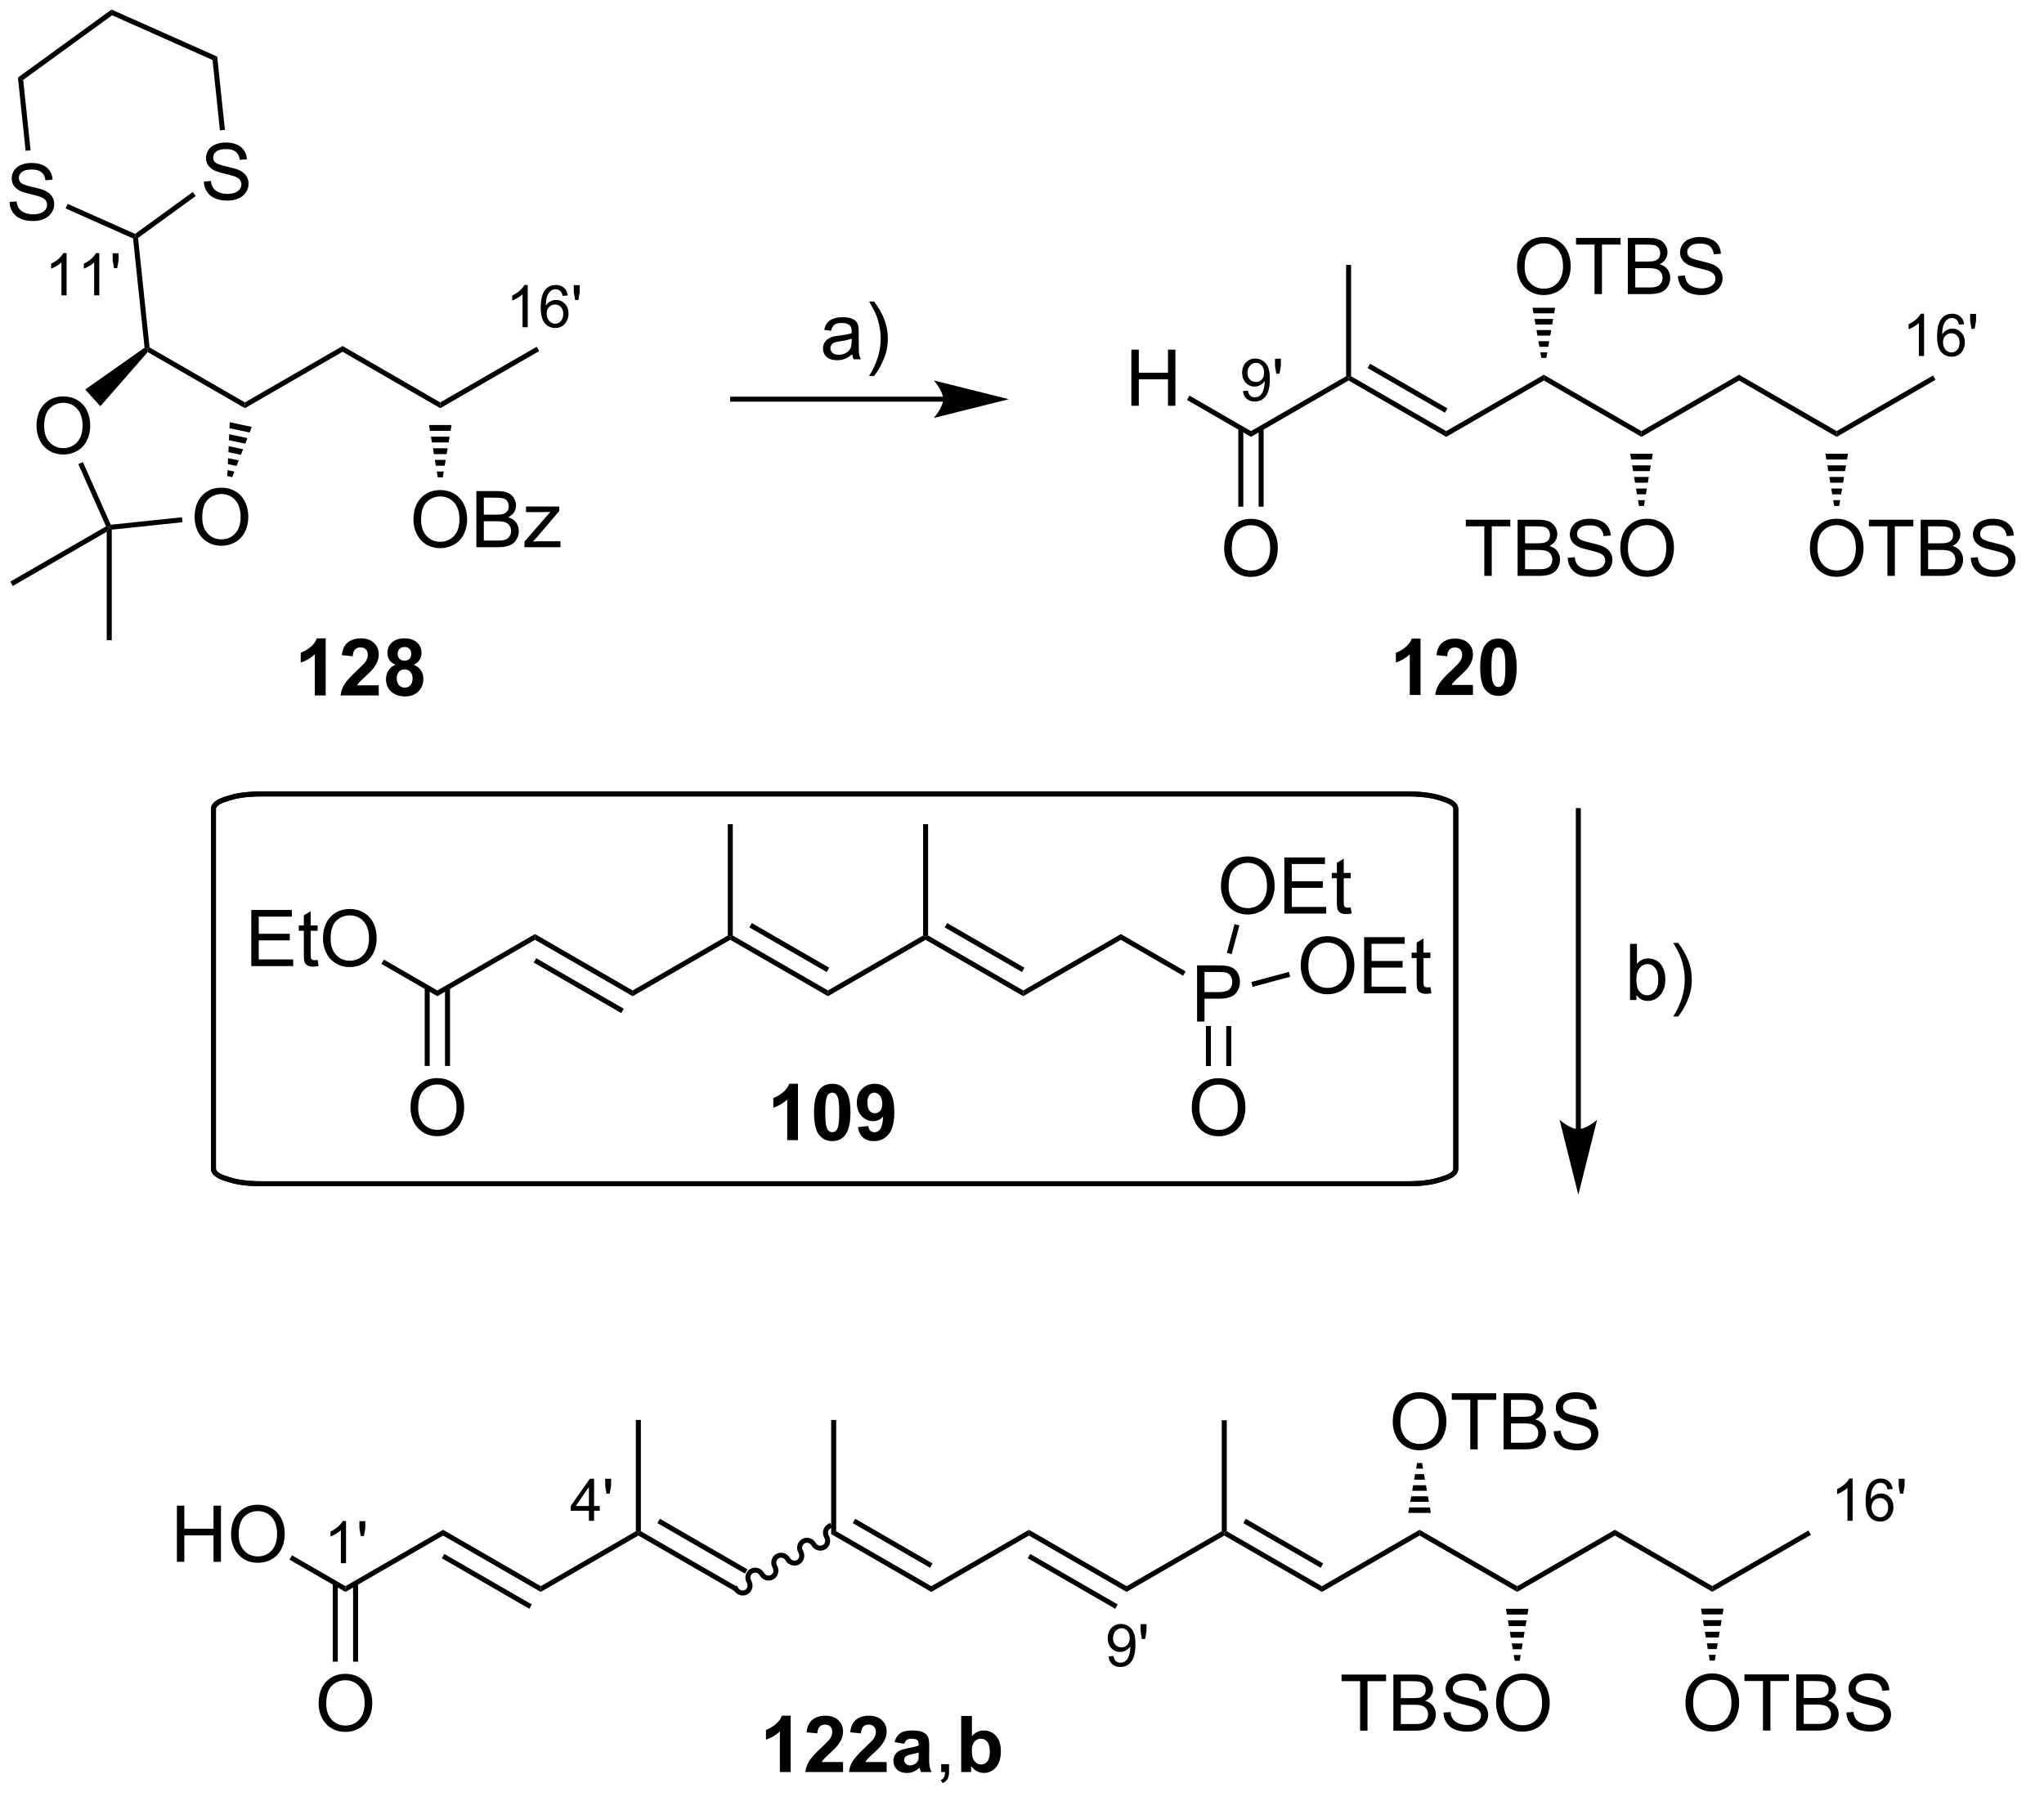 <?xml version="1.0" encoding="UTF-8"?>
<!DOCTYPE svg PUBLIC '-//W3C//DTD SVG 1.0//EN'
          'http://www.w3.org/TR/2001/REC-SVG-20010904/DTD/svg10.dtd'>
<svg stroke-dasharray="none" shape-rendering="auto" xmlns="http://www.w3.org/2000/svg" font-family="'Dialog'" text-rendering="auto" width="572" fill-opacity="1" color-interpolation="auto" color-rendering="auto" preserveAspectRatio="xMidYMid meet" font-size="12px" viewBox="0 0 572 509" fill="black" xmlns:xlink="http://www.w3.org/1999/xlink" stroke="black" image-rendering="auto" stroke-miterlimit="10" stroke-linecap="square" stroke-linejoin="miter" font-style="normal" stroke-width="1" height="509" stroke-dashoffset="0" font-weight="normal" stroke-opacity="1"
><!--Generated by the Batik Graphics2D SVG Generator--><defs id="genericDefs"
  /><g
  ><defs id="defs1"
    ><clipPath clipPathUnits="userSpaceOnUse" id="clipPath1"
      ><path d="M1.002 0.633 L215.429 0.633 L215.429 191.295 L1.002 191.295 L1.002 0.633 Z"
      /></clipPath
      ><clipPath clipPathUnits="userSpaceOnUse" id="clipPath2"
      ><path d="M7.85 37.975 L7.85 223.049 L215.897 223.049 L215.897 37.975 Z"
      /></clipPath
      ><clipPath clipPathUnits="userSpaceOnUse" id="clipPath3"
      ><path d="M7.85 37.975 L7.85 222.364 L215.342 222.364 L215.342 37.975 Z"
      /></clipPath
    ></defs
    ><g transform="matrix(2.743,0,0,2.743,-21.531,-104.163)"
    ><path d="M43.152 197.47 L42.625 197.47 L42.625 194.109 Q42.433 194.291 42.125 194.472 Q41.816 194.654 41.57 194.746 L41.57 194.236 Q42.011 194.027 42.342 193.732 Q42.673 193.435 42.812 193.158 L43.152 193.158 L43.152 197.47 ZM44.651 194.695 L44.516 193.892 L44.516 193.175 L45.118 193.175 L45.118 193.892 L44.977 194.695 L44.651 194.695 Z" stroke="none" clip-path="url(#clipPath3)"
    /></g
    ><g transform="matrix(2.743,0,0,2.743,-21.531,-104.163)"
    ><path d="M67.931 193.143 L67.931 192.114 L66.068 192.114 L66.068 191.632 L68.029 188.848 L68.459 188.848 L68.459 191.632 L69.039 191.632 L69.039 192.114 L68.459 192.114 L68.459 193.143 L67.931 193.143 ZM67.931 191.632 L67.931 189.694 L66.588 191.632 L67.931 191.632 ZM69.727 190.368 L69.592 189.565 L69.592 188.848 L70.194 188.848 L70.194 189.565 L70.053 190.368 L69.727 190.368 Z" stroke="none" clip-path="url(#clipPath3)"
    /></g
    ><g transform="matrix(2.743,0,0,2.743,-21.531,-104.163)"
    ><path d="M120.941 206.985 L121.449 206.938 Q121.513 207.295 121.695 207.457 Q121.877 207.617 122.16 207.617 Q122.404 207.617 122.586 207.506 Q122.769 207.395 122.886 207.209 Q123.004 207.024 123.082 206.707 Q123.162 206.391 123.162 206.063 Q123.162 206.028 123.16 205.957 Q123.002 206.209 122.726 206.365 Q122.453 206.522 122.135 206.522 Q121.601 206.522 121.232 206.135 Q120.863 205.748 120.863 205.115 Q120.863 204.463 121.248 204.065 Q121.633 203.666 122.213 203.666 Q122.633 203.666 122.978 203.893 Q123.326 204.117 123.506 204.535 Q123.687 204.951 123.687 205.742 Q123.687 206.567 123.508 207.055 Q123.33 207.541 122.976 207.797 Q122.623 208.053 122.148 208.053 Q121.644 208.053 121.324 207.774 Q121.006 207.492 120.941 206.985 ZM123.101 205.09 Q123.101 204.635 122.859 204.369 Q122.617 204.102 122.277 204.102 Q121.926 204.102 121.664 204.389 Q121.404 204.676 121.404 205.133 Q121.404 205.543 121.652 205.801 Q121.9 206.057 122.263 206.057 Q122.629 206.057 122.865 205.801 Q123.101 205.543 123.101 205.09 ZM124.348 205.203 L124.214 204.401 L124.214 203.684 L124.815 203.684 L124.815 204.401 L124.675 205.203 L124.348 205.203 Z" stroke="none" clip-path="url(#clipPath3)"
    /></g
    ><g transform="matrix(2.743,0,0,2.743,-21.531,-104.163)"
    ><path d="M196.855 193.143 L196.328 193.143 L196.328 189.782 Q196.137 189.964 195.828 190.145 Q195.519 190.327 195.273 190.419 L195.273 189.909 Q195.715 189.7 196.045 189.405 Q196.377 189.108 196.516 188.831 L196.855 188.831 L196.855 193.143 ZM200.942 189.899 L200.417 189.94 Q200.346 189.63 200.218 189.489 Q200.005 189.264 199.69 189.264 Q199.438 189.264 199.249 189.405 Q198.999 189.587 198.854 189.936 Q198.712 190.284 198.706 190.929 Q198.897 190.637 199.173 190.497 Q199.448 190.356 199.749 190.356 Q200.276 190.356 200.647 190.745 Q201.018 191.133 201.018 191.749 Q201.018 192.153 200.843 192.501 Q200.669 192.846 200.364 193.032 Q200.059 193.218 199.673 193.218 Q199.014 193.218 198.599 192.733 Q198.183 192.247 198.183 191.133 Q198.183 189.887 198.642 189.323 Q199.044 188.831 199.724 188.831 Q200.229 188.831 200.554 189.116 Q200.878 189.399 200.942 189.899 ZM198.788 191.751 Q198.788 192.024 198.903 192.274 Q199.02 192.522 199.227 192.653 Q199.436 192.782 199.665 192.782 Q199.999 192.782 200.239 192.512 Q200.479 192.243 200.479 191.78 Q200.479 191.335 200.241 191.079 Q200.005 190.823 199.643 190.823 Q199.286 190.823 199.036 191.079 Q198.788 191.335 198.788 191.751 ZM201.691 190.368 L201.556 189.565 L201.556 188.848 L202.158 188.848 L202.158 189.565 L202.017 190.368 L201.691 190.368 Z" stroke="none" clip-path="url(#clipPath3)"
    /></g
    ><g transform="matrix(2.743,0,0,2.743,-21.531,-104.163)"
    ><path d="M61.688 71.363 L61.161 71.363 L61.161 68.002 Q60.969 68.183 60.661 68.365 Q60.352 68.547 60.106 68.639 L60.106 68.129 Q60.547 67.92 60.877 67.625 Q61.209 67.328 61.348 67.051 L61.688 67.051 L61.688 71.363 ZM65.775 68.119 L65.249 68.16 Q65.179 67.85 65.05 67.709 Q64.837 67.484 64.523 67.484 Q64.271 67.484 64.082 67.625 Q63.831 67.807 63.687 68.156 Q63.544 68.504 63.538 69.148 Q63.73 68.857 64.005 68.717 Q64.281 68.576 64.582 68.576 Q65.109 68.576 65.48 68.965 Q65.851 69.353 65.851 69.969 Q65.851 70.373 65.675 70.721 Q65.501 71.066 65.197 71.252 Q64.892 71.437 64.505 71.437 Q63.847 71.437 63.431 70.953 Q63.015 70.467 63.015 69.353 Q63.015 68.107 63.474 67.543 Q63.876 67.051 64.556 67.051 Q65.062 67.051 65.386 67.336 Q65.71 67.619 65.775 68.119 ZM63.62 69.971 Q63.62 70.244 63.736 70.494 Q63.853 70.742 64.06 70.873 Q64.269 71.002 64.498 71.002 Q64.832 71.002 65.072 70.732 Q65.312 70.463 65.312 70 Q65.312 69.555 65.074 69.299 Q64.837 69.043 64.476 69.043 Q64.119 69.043 63.869 69.299 Q63.62 69.555 63.62 69.971 ZM66.524 68.588 L66.389 67.785 L66.389 67.068 L66.991 67.068 L66.991 67.785 L66.85 68.588 L66.524 68.588 Z" stroke="none" clip-path="url(#clipPath3)"
    /></g
    ><g transform="matrix(2.743,0,0,2.743,-21.531,-104.163)"
    ><path d="M14.645 68.11 L14.118 68.11 L14.118 64.749 Q13.926 64.931 13.618 65.112 Q13.309 65.294 13.063 65.386 L13.063 64.876 Q13.505 64.667 13.835 64.372 Q14.167 64.075 14.305 63.798 L14.645 63.798 L14.645 68.11 ZM17.982 68.11 L17.455 68.11 L17.455 64.749 Q17.263 64.931 16.955 65.112 Q16.646 65.294 16.4 65.386 L16.4 64.876 Q16.841 64.667 17.172 64.372 Q17.503 64.075 17.642 63.798 L17.982 63.798 L17.982 68.11 ZM19.481 65.335 L19.346 64.532 L19.346 63.816 L19.948 63.816 L19.948 64.532 L19.807 65.335 L19.481 65.335 Z" stroke="none" clip-path="url(#clipPath3)"
    /></g
    ><g transform="matrix(2.743,0,0,2.743,-21.531,-104.163)"
    ><path d="M204.144 74.296 L203.616 74.296 L203.616 70.935 Q203.425 71.117 203.116 71.298 Q202.808 71.48 202.562 71.572 L202.562 71.062 Q203.003 70.853 203.333 70.558 Q203.665 70.261 203.804 69.984 L204.144 69.984 L204.144 74.296 ZM208.231 71.052 L207.705 71.093 Q207.635 70.782 207.506 70.642 Q207.293 70.417 206.979 70.417 Q206.727 70.417 206.537 70.558 Q206.287 70.74 206.143 71.089 Q206 71.437 205.994 72.081 Q206.186 71.79 206.461 71.65 Q206.737 71.509 207.037 71.509 Q207.565 71.509 207.936 71.898 Q208.307 72.286 208.307 72.902 Q208.307 73.306 208.131 73.654 Q207.957 73.999 207.653 74.185 Q207.348 74.37 206.961 74.37 Q206.303 74.37 205.887 73.886 Q205.471 73.4 205.471 72.286 Q205.471 71.04 205.93 70.476 Q206.332 69.984 207.012 69.984 Q207.518 69.984 207.842 70.269 Q208.166 70.552 208.231 71.052 ZM206.076 72.904 Q206.076 73.177 206.192 73.427 Q206.309 73.675 206.516 73.806 Q206.725 73.935 206.953 73.935 Q207.287 73.935 207.528 73.665 Q207.768 73.396 207.768 72.933 Q207.768 72.488 207.53 72.232 Q207.293 71.976 206.932 71.976 Q206.574 71.976 206.324 72.232 Q206.076 72.488 206.076 72.904 ZM208.98 71.521 L208.845 70.718 L208.845 70.001 L209.446 70.001 L209.446 70.718 L209.306 71.521 L208.98 71.521 Z" stroke="none" clip-path="url(#clipPath3)"
    /></g
    ><g transform="matrix(2.743,0,0,2.743,-21.531,-104.163)"
    ><path d="M134.652 77.877 L135.16 77.83 Q135.224 78.188 135.406 78.35 Q135.588 78.51 135.871 78.51 Q136.115 78.51 136.297 78.398 Q136.48 78.287 136.597 78.102 Q136.715 77.916 136.793 77.6 Q136.873 77.283 136.873 76.955 Q136.873 76.92 136.871 76.85 Q136.713 77.102 136.437 77.258 Q136.164 77.414 135.845 77.414 Q135.312 77.414 134.943 77.028 Q134.574 76.641 134.574 76.008 Q134.574 75.356 134.959 74.957 Q135.344 74.559 135.924 74.559 Q136.344 74.559 136.689 74.785 Q137.037 75.01 137.217 75.428 Q137.398 75.844 137.398 76.635 Q137.398 77.459 137.219 77.947 Q137.041 78.434 136.687 78.69 Q136.334 78.945 135.859 78.945 Q135.355 78.945 135.035 78.666 Q134.717 78.385 134.652 77.877 ZM136.812 75.983 Q136.812 75.528 136.57 75.262 Q136.328 74.994 135.988 74.994 Q135.637 74.994 135.375 75.281 Q135.115 75.569 135.115 76.025 Q135.115 76.436 135.363 76.694 Q135.611 76.949 135.974 76.949 Q136.34 76.949 136.576 76.694 Q136.812 76.436 136.812 75.983 ZM138.059 76.096 L137.925 75.293 L137.925 74.576 L138.526 74.576 L138.526 75.293 L138.386 76.096 L138.059 76.096 Z" stroke="none" clip-path="url(#clipPath3)"
    /></g
    ><g transform="matrix(2.743,0,0,2.743,-21.531,-104.163)"
    ><path d="M32.833 79.031 L32.833 79.621 L22.919 73.896 L22.866 73.572 L23.106 73.416 Z" stroke="none" clip-path="url(#clipPath3)"
    /></g
    ><g transform="matrix(2.743,0,0,2.743,-21.531,-104.163)"
    ><path d="M42.8 73.277 L42.8 73.866 L32.833 79.621 L32.833 79.031 Z" stroke="none" clip-path="url(#clipPath3)"
    /></g
    ><g transform="matrix(2.743,0,0,2.743,-21.531,-104.163)"
    ><path d="M52.766 79.031 L52.766 79.621 L42.8 73.866 L42.8 73.277 Z" stroke="none" clip-path="url(#clipPath3)"
    /></g
    ><g transform="matrix(2.743,0,0,2.743,-21.531,-104.163)"
    ><path d="M62.606 73.351 L62.861 73.793 L52.766 79.621 L52.766 79.031 Z" stroke="none" clip-path="url(#clipPath3)"
    /></g
    ><g transform="matrix(2.743,0,0,2.743,-21.531,-104.163)"
    ><path d="M50.029 91.015 Q50.029 89.588 50.795 88.783 Q51.561 87.976 52.772 87.976 Q53.563 87.976 54.199 88.356 Q54.837 88.734 55.17 89.411 Q55.506 90.088 55.506 90.947 Q55.506 91.82 55.154 92.507 Q54.803 93.195 54.157 93.549 Q53.514 93.903 52.766 93.903 Q51.959 93.903 51.321 93.513 Q50.686 93.119 50.358 92.445 Q50.029 91.768 50.029 91.015 ZM50.811 91.026 Q50.811 92.062 51.365 92.658 Q51.923 93.252 52.764 93.252 Q53.618 93.252 54.17 92.651 Q54.725 92.049 54.725 90.945 Q54.725 90.244 54.488 89.724 Q54.251 89.203 53.795 88.916 Q53.342 88.627 52.774 88.627 Q51.969 88.627 51.389 89.182 Q50.811 89.734 50.811 91.026 ZM56.45 93.804 L56.45 88.078 L58.598 88.078 Q59.255 88.078 59.651 88.252 Q60.049 88.424 60.273 88.786 Q60.497 89.148 60.497 89.541 Q60.497 89.908 60.296 90.234 Q60.098 90.557 59.697 90.757 Q60.216 90.908 60.494 91.276 Q60.776 91.643 60.776 92.143 Q60.776 92.546 60.604 92.893 Q60.434 93.237 60.184 93.424 Q59.934 93.612 59.557 93.708 Q59.182 93.804 58.635 93.804 L56.45 93.804 ZM57.208 90.484 L58.447 90.484 Q58.95 90.484 59.169 90.416 Q59.458 90.33 59.604 90.132 Q59.752 89.932 59.752 89.632 Q59.752 89.346 59.614 89.13 Q59.479 88.914 59.223 88.833 Q58.971 88.752 58.354 88.752 L57.208 88.752 L57.208 90.484 ZM57.208 93.127 L58.635 93.127 Q59.002 93.127 59.151 93.101 Q59.411 93.054 59.585 92.945 Q59.763 92.835 59.874 92.627 Q59.989 92.416 59.989 92.143 Q59.989 91.822 59.825 91.588 Q59.661 91.351 59.369 91.255 Q59.08 91.158 58.533 91.158 L57.208 91.158 L57.208 93.127 ZM61.356 93.804 L61.356 93.234 L63.997 90.203 Q63.549 90.226 63.205 90.226 L61.513 90.226 L61.513 89.656 L64.903 89.656 L64.903 90.119 L62.658 92.752 L62.223 93.234 Q62.697 93.197 63.111 93.197 L65.028 93.197 L65.028 93.804 L61.356 93.804 Z" stroke="none" clip-path="url(#clipPath3)"
    /></g
    ><g transform="matrix(2.743,0,0,2.743,-21.531,-104.163)"
    ><path d="M53.917 81.338 L53.818 81.931 L51.715 81.931 L51.615 81.338 ZM53.718 82.525 L53.619 83.118 L51.914 83.118 L51.815 82.525 ZM53.519 83.711 L53.42 84.304 L52.113 84.304 L52.014 83.711 ZM53.32 84.897 L53.221 85.49 L52.312 85.49 L52.213 84.897 ZM53.121 86.083 L53.022 86.676 L52.511 86.676 L52.412 86.083 Z" stroke="none" clip-path="url(#clipPath3)"
    /></g
    ><g transform="matrix(2.743,0,0,2.743,-21.531,-104.163)"
    ><path d="M11.576 81.458 Q11.576 80.031 12.342 79.227 Q13.108 78.419 14.319 78.419 Q15.11 78.419 15.746 78.799 Q16.384 79.177 16.717 79.854 Q17.053 80.531 17.053 81.391 Q17.053 82.263 16.701 82.95 Q16.35 83.638 15.704 83.992 Q15.061 84.346 14.313 84.346 Q13.506 84.346 12.868 83.956 Q12.233 83.562 11.905 82.888 Q11.576 82.211 11.576 81.458 ZM12.358 81.469 Q12.358 82.505 12.912 83.102 Q13.47 83.695 14.311 83.695 Q15.165 83.695 15.717 83.094 Q16.272 82.492 16.272 81.388 Q16.272 80.687 16.035 80.167 Q15.798 79.646 15.342 79.359 Q14.889 79.07 14.321 79.07 Q13.517 79.07 12.936 79.625 Q12.358 80.177 12.358 81.469 Z" stroke="none" clip-path="url(#clipPath3)"
    /></g
    ><g transform="matrix(2.743,0,0,2.743,-21.531,-104.163)"
    ><path d="M27.703 90.769 Q27.703 89.342 28.469 88.537 Q29.234 87.73 30.445 87.73 Q31.237 87.73 31.872 88.11 Q32.51 88.488 32.844 89.165 Q33.18 89.842 33.18 90.701 Q33.18 91.574 32.828 92.261 Q32.477 92.949 31.831 93.303 Q31.187 93.657 30.44 93.657 Q29.633 93.657 28.995 93.266 Q28.359 92.873 28.031 92.199 Q27.703 91.522 27.703 90.769 ZM28.484 90.779 Q28.484 91.816 29.039 92.412 Q29.596 93.006 30.437 93.006 Q31.292 93.006 31.844 92.404 Q32.398 91.803 32.398 90.699 Q32.398 89.998 32.161 89.477 Q31.924 88.956 31.469 88.67 Q31.015 88.381 30.448 88.381 Q29.643 88.381 29.062 88.936 Q28.484 89.488 28.484 90.779 Z" stroke="none" clip-path="url(#clipPath3)"
    /></g
    ><g transform="matrix(2.743,0,0,2.743,-21.531,-104.163)"
    ><path d="M22.597 73.451 L22.866 73.572 L22.919 73.896 L18.085 79.425 L16.545 77.714 Z" stroke="none" clip-path="url(#clipPath3)"
    /></g
    ><g transform="matrix(2.743,0,0,2.743,-21.531,-104.163)"
    ><path d="M15.84 85.328 L16.306 85.121 L19.152 91.513 L18.994 91.786 L18.668 91.68 Z" stroke="none" clip-path="url(#clipPath3)"
    /></g
    ><g transform="matrix(2.743,0,0,2.743,-21.531,-104.163)"
    ><path d="M19.25 92.016 L18.994 91.786 L19.152 91.513 L26.41 90.75 L26.463 91.257 Z" stroke="none" clip-path="url(#clipPath3)"
    /></g
    ><g transform="matrix(2.743,0,0,2.743,-21.531,-104.163)"
    ><path d="M31.037 86.55 L31.064 85.939 L31.758 86.087 L31.536 86.656 ZM31.093 85.329 L31.121 84.718 L32.204 84.949 L31.981 85.518 ZM31.149 84.108 L31.177 83.497 L32.649 83.81 L32.426 84.379 ZM31.205 82.887 L31.233 82.276 L33.095 82.672 L32.872 83.241 ZM31.261 81.666 L31.289 81.055 L33.54 81.534 L33.317 82.103 Z" stroke="none" clip-path="url(#clipPath3)"
    /></g
    ><g transform="matrix(2.743,0,0,2.743,-21.531,-104.163)"
    ><path d="M23.106 73.416 L22.866 73.572 L22.597 73.451 L21.425 62.304 L21.664 62.131 L21.933 62.251 Z" stroke="none" clip-path="url(#clipPath3)"
    /></g
    ><g transform="matrix(2.743,0,0,2.743,-21.531,-104.163)"
    ><path d="M18.668 91.68 L18.994 91.786 L18.739 92.228 L9.155 97.761 L8.9 97.319 Z" stroke="none" clip-path="url(#clipPath3)"
    /></g
    ><g transform="matrix(2.743,0,0,2.743,-21.531,-104.163)"
    ><path d="M18.739 92.228 L18.994 91.786 L19.25 92.016 L19.25 103.295 L18.739 103.295 Z" stroke="none" clip-path="url(#clipPath3)"
    /></g
    ><g transform="matrix(2.743,0,0,2.743,-21.531,-104.163)"
    ><path d="M41.076 108.928 L39.966 108.928 L39.966 104.738 Q39.357 105.308 38.529 105.582 L38.529 104.572 Q38.964 104.43 39.473 104.034 Q39.985 103.636 40.175 103.106 L41.076 103.106 L41.076 108.928 ZM46.491 107.894 L46.491 108.928 L42.596 108.928 Q42.66 108.343 42.976 107.818 Q43.293 107.293 44.226 106.428 Q44.977 105.727 45.146 105.479 Q45.376 105.134 45.376 104.799 Q45.376 104.427 45.175 104.227 Q44.977 104.026 44.624 104.026 Q44.276 104.026 44.07 104.237 Q43.865 104.445 43.833 104.933 L42.726 104.822 Q42.826 103.905 43.348 103.507 Q43.87 103.106 44.653 103.106 Q45.51 103.106 46.001 103.57 Q46.491 104.031 46.491 104.72 Q46.491 105.11 46.351 105.466 Q46.211 105.819 45.906 106.207 Q45.705 106.463 45.178 106.945 Q44.653 107.427 44.511 107.586 Q44.371 107.744 44.284 107.894 L46.491 107.894 ZM48.196 105.798 Q47.766 105.616 47.568 105.3 Q47.373 104.981 47.373 104.601 Q47.373 103.952 47.826 103.53 Q48.28 103.106 49.113 103.106 Q49.941 103.106 50.397 103.53 Q50.853 103.952 50.853 104.601 Q50.853 105.004 50.642 105.318 Q50.434 105.632 50.054 105.798 Q50.537 105.993 50.787 106.365 Q51.041 106.737 51.041 107.222 Q51.041 108.026 50.526 108.53 Q50.015 109.031 49.166 109.031 Q48.375 109.031 47.847 108.614 Q47.228 108.124 47.228 107.269 Q47.228 106.8 47.46 106.407 Q47.695 106.012 48.196 105.798 ZM48.425 104.68 Q48.425 105.012 48.612 105.2 Q48.802 105.384 49.113 105.384 Q49.429 105.384 49.619 105.197 Q49.809 105.007 49.809 104.675 Q49.809 104.364 49.622 104.176 Q49.435 103.987 49.126 103.987 Q48.805 103.987 48.615 104.176 Q48.425 104.366 48.425 104.68 ZM48.322 107.164 Q48.322 107.623 48.557 107.881 Q48.794 108.137 49.145 108.137 Q49.49 108.137 49.714 107.889 Q49.941 107.641 49.941 107.174 Q49.941 106.768 49.712 106.52 Q49.482 106.273 49.129 106.273 Q48.723 106.273 48.523 106.555 Q48.322 106.834 48.322 107.164 Z" stroke="none" clip-path="url(#clipPath3)"
    /></g
    ><g transform="matrix(2.743,0,0,2.743,-21.531,-104.163)"
    ><path d="M175.311 81.96 L175.311 82.549 L165.352 76.799 L165.352 76.21 Z" stroke="none" clip-path="url(#clipPath3)"
    /></g
    ><g transform="matrix(2.743,0,0,2.743,-21.531,-104.163)"
    ><path d="M185.27 76.21 L185.27 76.799 L175.311 82.549 L175.311 81.96 Z" stroke="none" clip-path="url(#clipPath3)"
    /></g
    ><g transform="matrix(2.743,0,0,2.743,-21.531,-104.163)"
    ><path d="M195.23 81.96 L195.23 82.549 L185.27 76.799 L185.27 76.21 Z" stroke="none" clip-path="url(#clipPath3)"
    /></g
    ><g transform="matrix(2.743,0,0,2.743,-21.531,-104.163)"
    ><path d="M205.061 76.284 L205.317 76.725 L195.23 82.549 L195.23 81.96 Z" stroke="none" clip-path="url(#clipPath3)"
    /></g
    ><g transform="matrix(2.743,0,0,2.743,-21.531,-104.163)"
    ><path d="M192.493 93.941 Q192.493 92.513 193.258 91.709 Q194.024 90.901 195.235 90.901 Q196.027 90.901 196.662 91.282 Q197.3 91.659 197.633 92.336 Q197.969 93.013 197.969 93.873 Q197.969 94.745 197.618 95.433 Q197.266 96.12 196.62 96.474 Q195.977 96.829 195.23 96.829 Q194.422 96.829 193.784 96.438 Q193.149 96.045 192.821 95.37 Q192.493 94.693 192.493 93.941 ZM193.274 93.951 Q193.274 94.987 193.829 95.584 Q194.386 96.177 195.227 96.177 Q196.081 96.177 196.633 95.576 Q197.188 94.974 197.188 93.87 Q197.188 93.17 196.951 92.649 Q196.714 92.128 196.258 91.842 Q195.805 91.552 195.238 91.552 Q194.433 91.552 193.852 92.107 Q193.274 92.659 193.274 93.951 ZM200.403 96.73 L200.403 91.677 L198.515 91.677 L198.515 91.003 L203.054 91.003 L203.054 91.677 L201.161 91.677 L201.161 96.73 L200.403 96.73 ZM203.8 96.73 L203.8 91.003 L205.948 91.003 Q206.605 91.003 207 91.177 Q207.399 91.349 207.623 91.711 Q207.847 92.073 207.847 92.467 Q207.847 92.834 207.646 93.159 Q207.448 93.482 207.047 93.683 Q207.566 93.834 207.844 94.201 Q208.125 94.568 208.125 95.068 Q208.125 95.472 207.954 95.818 Q207.784 96.162 207.534 96.349 Q207.284 96.537 206.907 96.633 Q206.532 96.73 205.985 96.73 L203.8 96.73 ZM204.558 93.409 L205.797 93.409 Q206.3 93.409 206.519 93.342 Q206.808 93.256 206.954 93.058 Q207.102 92.857 207.102 92.558 Q207.102 92.271 206.964 92.055 Q206.829 91.839 206.573 91.758 Q206.321 91.677 205.704 91.677 L204.558 91.677 L204.558 93.409 ZM204.558 96.052 L205.985 96.052 Q206.352 96.052 206.5 96.026 Q206.761 95.98 206.935 95.87 Q207.113 95.761 207.225 95.552 Q207.339 95.342 207.339 95.068 Q207.339 94.748 207.175 94.513 Q207.011 94.276 206.719 94.18 Q206.43 94.084 205.883 94.084 L204.558 94.084 L204.558 96.052 ZM208.909 94.888 L209.625 94.826 Q209.675 95.256 209.86 95.532 Q210.047 95.808 210.438 95.977 Q210.829 96.146 211.316 96.146 Q211.75 96.146 212.081 96.019 Q212.415 95.888 212.576 95.665 Q212.738 95.441 212.738 95.175 Q212.738 94.904 212.581 94.704 Q212.425 94.503 212.066 94.365 Q211.837 94.276 211.047 94.086 Q210.258 93.896 209.941 93.73 Q209.532 93.513 209.329 93.196 Q209.128 92.878 209.128 92.482 Q209.128 92.05 209.373 91.672 Q209.62 91.295 210.092 91.099 Q210.566 90.904 211.144 90.904 Q211.782 90.904 212.266 91.11 Q212.753 91.316 213.014 91.714 Q213.277 92.112 213.297 92.615 L212.571 92.67 Q212.511 92.128 212.172 91.852 Q211.837 91.573 211.175 91.573 Q210.488 91.573 210.172 91.826 Q209.86 92.076 209.86 92.433 Q209.86 92.74 210.081 92.941 Q210.3 93.138 211.225 93.349 Q212.149 93.558 212.493 93.714 Q212.993 93.943 213.23 94.297 Q213.469 94.651 213.469 95.112 Q213.469 95.568 213.206 95.974 Q212.946 96.378 212.454 96.605 Q211.964 96.829 211.352 96.829 Q210.573 96.829 210.047 96.602 Q209.524 96.373 209.225 95.92 Q208.925 95.464 208.909 94.888 Z" stroke="none" clip-path="url(#clipPath3)"
    /></g
    ><g transform="matrix(2.743,0,0,2.743,-21.531,-104.163)"
    ><path d="M196.381 84.267 L196.281 84.859 L194.178 84.859 L194.079 84.267 ZM196.181 85.452 L196.082 86.044 L194.377 86.044 L194.278 85.452 ZM195.982 86.636 L195.883 87.228 L194.577 87.228 L194.477 86.636 ZM195.783 87.821 L195.684 88.413 L194.776 88.413 L194.676 87.821 ZM195.584 89.005 L195.485 89.597 L194.975 89.597 L194.875 89.005 Z" stroke="none" clip-path="url(#clipPath3)"
    /></g
    ><g transform="matrix(2.743,0,0,2.743,-21.531,-104.163)"
    ><path d="M162.615 65.191 Q162.615 63.764 163.381 62.959 Q164.146 62.151 165.357 62.151 Q166.149 62.151 166.784 62.532 Q167.422 62.909 167.756 63.586 Q168.091 64.263 168.091 65.123 Q168.091 65.995 167.74 66.683 Q167.388 67.37 166.743 67.724 Q166.099 68.079 165.352 68.079 Q164.545 68.079 163.907 67.688 Q163.271 67.295 162.943 66.62 Q162.615 65.943 162.615 65.191 ZM163.396 65.201 Q163.396 66.237 163.951 66.834 Q164.508 67.427 165.349 67.427 Q166.203 67.427 166.756 66.826 Q167.31 66.224 167.31 65.12 Q167.31 64.42 167.073 63.899 Q166.836 63.378 166.381 63.092 Q165.927 62.803 165.36 62.803 Q164.555 62.803 163.974 63.357 Q163.396 63.909 163.396 65.201 ZM170.525 67.98 L170.525 62.928 L168.637 62.928 L168.637 62.253 L173.176 62.253 L173.176 62.928 L171.283 62.928 L171.283 67.98 L170.525 67.98 ZM173.922 67.98 L173.922 62.253 L176.071 62.253 Q176.727 62.253 177.123 62.428 Q177.521 62.599 177.745 62.961 Q177.969 63.323 177.969 63.717 Q177.969 64.084 177.769 64.409 Q177.571 64.732 177.17 64.933 Q177.688 65.084 177.966 65.451 Q178.248 65.818 178.248 66.318 Q178.248 66.722 178.076 67.068 Q177.907 67.412 177.657 67.599 Q177.407 67.787 177.029 67.883 Q176.654 67.98 176.107 67.98 L173.922 67.98 ZM174.68 64.659 L175.92 64.659 Q176.422 64.659 176.641 64.592 Q176.93 64.506 177.076 64.308 Q177.224 64.107 177.224 63.808 Q177.224 63.521 177.086 63.305 Q176.951 63.089 176.696 63.008 Q176.443 62.928 175.826 62.928 L174.68 62.928 L174.68 64.659 ZM174.68 67.302 L176.107 67.302 Q176.474 67.302 176.623 67.276 Q176.883 67.23 177.058 67.12 Q177.235 67.011 177.347 66.802 Q177.461 66.592 177.461 66.318 Q177.461 65.998 177.297 65.763 Q177.133 65.526 176.841 65.43 Q176.552 65.334 176.006 65.334 L174.68 65.334 L174.68 67.302 ZM179.032 66.138 L179.748 66.076 Q179.797 66.506 179.982 66.782 Q180.17 67.058 180.56 67.227 Q180.951 67.396 181.438 67.396 Q181.873 67.396 182.203 67.269 Q182.537 67.138 182.698 66.915 Q182.86 66.691 182.86 66.425 Q182.86 66.154 182.703 65.954 Q182.547 65.753 182.188 65.615 Q181.959 65.526 181.17 65.336 Q180.381 65.146 180.063 64.98 Q179.654 64.763 179.451 64.446 Q179.25 64.128 179.25 63.732 Q179.25 63.3 179.495 62.922 Q179.743 62.545 180.214 62.349 Q180.688 62.154 181.266 62.154 Q181.904 62.154 182.388 62.36 Q182.875 62.566 183.136 62.964 Q183.399 63.362 183.42 63.865 L182.693 63.92 Q182.633 63.378 182.295 63.102 Q181.959 62.823 181.297 62.823 Q180.61 62.823 180.295 63.076 Q179.982 63.326 179.982 63.683 Q179.982 63.99 180.203 64.191 Q180.422 64.388 181.347 64.599 Q182.271 64.808 182.615 64.964 Q183.115 65.193 183.352 65.547 Q183.591 65.901 183.591 66.362 Q183.591 66.818 183.328 67.224 Q183.068 67.628 182.576 67.855 Q182.086 68.079 181.474 68.079 Q180.696 68.079 180.17 67.852 Q179.646 67.623 179.347 67.17 Q179.047 66.714 179.032 66.138 Z" stroke="none" clip-path="url(#clipPath3)"
    /></g
    ><g transform="matrix(2.743,0,0,2.743,-21.531,-104.163)"
    ><path d="M159.281 96.73 L159.281 91.677 L157.393 91.677 L157.393 91.003 L161.932 91.003 L161.932 91.677 L160.039 91.677 L160.039 96.73 L159.281 96.73 ZM162.678 96.73 L162.678 91.003 L164.827 91.003 Q165.483 91.003 165.879 91.177 Q166.277 91.349 166.501 91.711 Q166.725 92.073 166.725 92.467 Q166.725 92.834 166.525 93.159 Q166.327 93.482 165.926 93.683 Q166.444 93.834 166.723 94.201 Q167.004 94.568 167.004 95.068 Q167.004 95.472 166.832 95.818 Q166.663 96.162 166.413 96.349 Q166.163 96.537 165.785 96.633 Q165.41 96.73 164.863 96.73 L162.678 96.73 ZM163.436 93.409 L164.676 93.409 Q165.178 93.409 165.397 93.342 Q165.686 93.256 165.832 93.058 Q165.98 92.857 165.98 92.558 Q165.98 92.271 165.842 92.055 Q165.707 91.839 165.452 91.758 Q165.199 91.677 164.582 91.677 L163.436 91.677 L163.436 93.409 ZM163.436 96.052 L164.863 96.052 Q165.23 96.052 165.379 96.026 Q165.639 95.98 165.814 95.87 Q165.991 95.761 166.103 95.552 Q166.217 95.342 166.217 95.068 Q166.217 94.748 166.053 94.513 Q165.889 94.276 165.598 94.18 Q165.309 94.084 164.762 94.084 L163.436 94.084 L163.436 96.052 ZM167.788 94.888 L168.504 94.826 Q168.553 95.256 168.738 95.532 Q168.926 95.808 169.316 95.977 Q169.707 96.146 170.194 96.146 Q170.629 96.146 170.96 96.019 Q171.293 95.888 171.454 95.665 Q171.616 95.441 171.616 95.175 Q171.616 94.904 171.46 94.704 Q171.303 94.503 170.944 94.365 Q170.715 94.276 169.926 94.086 Q169.137 93.896 168.819 93.73 Q168.41 93.513 168.207 93.196 Q168.006 92.878 168.006 92.482 Q168.006 92.05 168.251 91.672 Q168.499 91.295 168.97 91.099 Q169.444 90.904 170.022 90.904 Q170.66 90.904 171.144 91.11 Q171.631 91.316 171.892 91.714 Q172.155 92.112 172.176 92.615 L171.449 92.67 Q171.389 92.128 171.051 91.852 Q170.715 91.573 170.053 91.573 Q169.366 91.573 169.051 91.826 Q168.738 92.076 168.738 92.433 Q168.738 92.74 168.96 92.941 Q169.178 93.138 170.103 93.349 Q171.027 93.558 171.371 93.714 Q171.871 93.943 172.108 94.297 Q172.348 94.651 172.348 95.112 Q172.348 95.568 172.085 95.974 Q171.824 96.378 171.332 96.605 Q170.842 96.829 170.23 96.829 Q169.452 96.829 168.926 96.602 Q168.402 96.373 168.103 95.92 Q167.803 95.464 167.788 94.888 ZM173.152 93.941 Q173.152 92.513 173.918 91.709 Q174.684 90.901 175.894 90.901 Q176.686 90.901 177.322 91.282 Q177.96 91.659 178.293 92.336 Q178.629 93.013 178.629 93.873 Q178.629 94.745 178.277 95.433 Q177.926 96.12 177.28 96.474 Q176.637 96.829 175.889 96.829 Q175.082 96.829 174.444 96.438 Q173.809 96.045 173.48 95.37 Q173.152 94.693 173.152 93.941 ZM173.934 93.951 Q173.934 94.987 174.488 95.584 Q175.046 96.177 175.887 96.177 Q176.741 96.177 177.293 95.576 Q177.848 94.974 177.848 93.87 Q177.848 93.17 177.611 92.649 Q177.374 92.128 176.918 91.842 Q176.465 91.552 175.897 91.552 Q175.092 91.552 174.512 92.107 Q173.934 92.659 173.934 93.951 Z" stroke="none" clip-path="url(#clipPath3)"
    /></g
    ><g transform="matrix(2.743,0,0,2.743,-21.531,-104.163)"
    ><path d="M165.097 74.492 L164.997 73.924 L165.707 73.924 L165.607 74.492 ZM164.898 73.355 L164.798 72.787 L165.906 72.787 L165.806 73.355 ZM164.699 72.219 L164.599 71.65 L166.105 71.65 L166.005 72.219 ZM164.5 71.082 L164.4 70.514 L166.304 70.514 L166.204 71.082 ZM164.3 69.945 L164.201 69.377 L166.503 69.377 L166.403 69.945 Z" stroke="none" clip-path="url(#clipPath3)"
    /></g
    ><g transform="matrix(2.743,0,0,2.743,-21.531,-104.163)"
    ><path d="M175.056 89.597 L174.957 89.005 L175.666 89.005 L175.566 89.597 ZM174.857 88.413 L174.757 87.821 L175.865 87.821 L175.765 88.413 ZM174.658 87.228 L174.558 86.636 L176.064 86.636 L175.964 87.228 ZM174.459 86.044 L174.359 85.452 L176.263 85.452 L176.163 86.044 ZM174.26 84.859 L174.16 84.267 L176.462 84.267 L176.363 84.859 Z" stroke="none" clip-path="url(#clipPath3)"
    /></g
    ><g transform="matrix(2.743,0,0,2.743,-21.531,-104.163)"
    ><path d="M165.352 76.21 L165.352 76.799 L155.393 82.549 L155.393 81.96 Z" stroke="none" clip-path="url(#clipPath3)"
    /></g
    ><g transform="matrix(2.743,0,0,2.743,-21.531,-104.163)"
    ><path d="M155.393 81.96 L155.393 82.549 L145.433 76.799 L145.433 76.505 L145.688 76.357 ZM155.52 79.643 L147.631 75.088 L147.376 75.53 L155.265 80.085 Z" stroke="none" clip-path="url(#clipPath3)"
    /></g
    ><g transform="matrix(2.743,0,0,2.743,-21.531,-104.163)"
    ><path d="M145.178 76.357 L145.433 76.505 L145.433 76.799 L135.474 82.549 L135.474 81.96 Z" stroke="none" clip-path="url(#clipPath3)"
    /></g
    ><g transform="matrix(2.743,0,0,2.743,-21.531,-104.163)"
    ><path d="M145.688 76.357 L145.433 76.505 L145.178 76.357 L145.178 65.005 L145.688 65.005 Z" stroke="none" clip-path="url(#clipPath3)"
    /></g
    ><g transform="matrix(2.743,0,0,2.743,-21.531,-104.163)"
    ><path d="M132.737 93.949 Q132.737 92.522 133.503 91.717 Q134.268 90.91 135.479 90.91 Q136.271 90.91 136.906 91.29 Q137.544 91.668 137.878 92.345 Q138.214 93.022 138.214 93.881 Q138.214 94.754 137.862 95.441 Q137.511 96.129 136.865 96.483 Q136.221 96.837 135.474 96.837 Q134.667 96.837 134.029 96.447 Q133.393 96.053 133.065 95.379 Q132.737 94.702 132.737 93.949 ZM133.518 93.96 Q133.518 94.996 134.073 95.592 Q134.63 96.186 135.471 96.186 Q136.326 96.186 136.878 95.585 Q137.432 94.983 137.432 93.879 Q137.432 93.178 137.195 92.657 Q136.958 92.137 136.503 91.85 Q136.049 91.561 135.482 91.561 Q134.677 91.561 134.096 92.116 Q133.518 92.668 133.518 93.96 Z" stroke="none" clip-path="url(#clipPath3)"
    /></g
    ><g transform="matrix(2.743,0,0,2.743,-21.531,-104.163)"
    ><path d="M134.183 81.657 L134.183 89.67 L134.693 89.67 L134.693 81.657 ZM136.255 81.657 L136.255 89.67 L136.765 89.67 L136.765 81.657 Z" stroke="none" clip-path="url(#clipPath3)"
    /></g
    ><g transform="matrix(2.743,0,0,2.743,-21.531,-104.163)"
    ><path d="M123.273 79.375 L123.273 73.649 L124.031 73.649 L124.031 76 L127.007 76 L127.007 73.649 L127.765 73.649 L127.765 79.375 L127.007 79.375 L127.007 76.675 L124.031 76.675 L124.031 79.375 L123.273 79.375 Z" stroke="none" clip-path="url(#clipPath3)"
    /></g
    ><g transform="matrix(2.743,0,0,2.743,-21.531,-104.163)"
    ><path d="M135.474 81.96 L135.474 82.549 L128.949 78.782 L129.204 78.34 Z" stroke="none" clip-path="url(#clipPath3)"
    /></g
    ><g transform="matrix(2.743,0,0,2.743,-21.531,-104.163)"
    ><path d="M104.072 78.447 L82.597 78.447 L82.342 78.447 L82.342 78.957 L82.597 78.957 L104.072 78.957 L104.327 78.957 L104.327 78.447 L104.072 78.447 ZM110.771 78.702 L103.118 76.789 C103.118 76.789 104.072 77.865 104.072 78.702 C104.072 79.539 103.118 80.615 103.118 80.615 Z" stroke="none" clip-path="url(#clipPath3)"
    /></g
    ><g transform="matrix(2.743,0,0,2.743,-21.531,-104.163)"
    ><path d="M94.794 74.114 Q94.399 74.451 94.032 74.591 Q93.668 74.728 93.249 74.728 Q92.556 74.728 92.184 74.391 Q91.812 74.051 91.812 73.526 Q91.812 73.217 91.952 72.962 Q92.094 72.706 92.321 72.553 Q92.548 72.397 92.832 72.318 Q93.043 72.263 93.465 72.213 Q94.328 72.11 94.736 71.968 Q94.739 71.82 94.739 71.78 Q94.739 71.345 94.538 71.169 Q94.264 70.926 93.726 70.926 Q93.225 70.926 92.985 71.103 Q92.746 71.279 92.632 71.725 L91.936 71.63 Q92.031 71.184 92.247 70.91 Q92.466 70.633 92.877 70.486 Q93.289 70.338 93.829 70.338 Q94.367 70.338 94.702 70.465 Q95.039 70.591 95.198 70.784 Q95.356 70.974 95.419 71.266 Q95.456 71.448 95.456 71.923 L95.456 72.872 Q95.456 73.866 95.501 74.13 Q95.546 74.391 95.68 74.633 L94.937 74.633 Q94.826 74.412 94.794 74.114 ZM94.736 72.524 Q94.349 72.682 93.573 72.793 Q93.133 72.856 92.951 72.935 Q92.769 73.014 92.669 73.167 Q92.571 73.32 92.571 73.505 Q92.571 73.79 92.788 73.979 Q93.004 74.169 93.418 74.169 Q93.829 74.169 94.148 73.99 Q94.47 73.811 94.62 73.497 Q94.736 73.257 94.736 72.785 L94.736 72.524 ZM97.026 76.339 L96.515 76.339 Q97.699 74.438 97.699 72.537 Q97.699 71.794 97.527 71.061 Q97.393 70.467 97.153 69.921 Q96.997 69.566 96.515 68.735 L97.026 68.735 Q97.77 69.729 98.126 70.728 Q98.429 71.591 98.429 72.532 Q98.429 73.6 98.02 74.599 Q97.612 75.596 97.026 76.339 Z" stroke="none" clip-path="url(#clipPath3)"
    /></g
    ><g transform="matrix(2.743,0,0,2.743,-21.531,-104.163)"
    ><path d="M33.487 136.546 L33.487 130.819 L37.628 130.819 L37.628 131.494 L34.245 131.494 L34.245 133.249 L37.414 133.249 L37.414 133.921 L34.245 133.921 L34.245 135.869 L37.761 135.869 L37.761 136.546 L33.487 136.546 ZM40.253 135.916 L40.354 136.538 Q40.057 136.6 39.823 136.6 Q39.44 136.6 39.229 136.481 Q39.018 136.358 38.932 136.16 Q38.846 135.962 38.846 135.33 L38.846 132.944 L38.331 132.944 L38.331 132.397 L38.846 132.397 L38.846 131.369 L39.547 130.947 L39.547 132.397 L40.253 132.397 L40.253 132.944 L39.547 132.944 L39.547 135.369 Q39.547 135.671 39.584 135.757 Q39.62 135.843 39.703 135.895 Q39.789 135.944 39.945 135.944 Q40.063 135.944 40.253 135.916 ZM40.801 133.757 Q40.801 132.33 41.566 131.525 Q42.332 130.718 43.543 130.718 Q44.335 130.718 44.97 131.098 Q45.608 131.475 45.941 132.153 Q46.278 132.83 46.278 133.689 Q46.278 134.561 45.926 135.249 Q45.574 135.936 44.928 136.291 Q44.285 136.645 43.538 136.645 Q42.731 136.645 42.093 136.254 Q41.457 135.861 41.129 135.186 Q40.801 134.509 40.801 133.757 ZM41.582 133.767 Q41.582 134.804 42.137 135.4 Q42.694 135.994 43.535 135.994 Q44.389 135.994 44.941 135.392 Q45.496 134.791 45.496 133.686 Q45.496 132.986 45.259 132.465 Q45.022 131.944 44.566 131.658 Q44.113 131.369 43.546 131.369 Q42.741 131.369 42.16 131.923 Q41.582 132.475 41.582 133.767 Z" stroke="none" clip-path="url(#clipPath3)"
    /></g
    ><g transform="matrix(2.743,0,0,2.743,-21.531,-104.163)"
    ><path d="M46.762 136.322 L47.017 135.88 L52.469 139.028 L52.469 139.617 Z" stroke="none" clip-path="url(#clipPath3)"
    /></g
    ><g transform="matrix(2.743,0,0,2.743,-21.531,-104.163)"
    ><path d="M49.732 151.012 Q49.732 149.584 50.497 148.78 Q51.263 147.972 52.474 147.972 Q53.266 147.972 53.901 148.353 Q54.539 148.73 54.872 149.407 Q55.208 150.084 55.208 150.944 Q55.208 151.816 54.857 152.504 Q54.505 153.191 53.859 153.545 Q53.216 153.9 52.469 153.9 Q51.661 153.9 51.023 153.509 Q50.388 153.116 50.06 152.441 Q49.732 151.764 49.732 151.012 ZM50.513 151.022 Q50.513 152.058 51.068 152.655 Q51.625 153.249 52.466 153.249 Q53.32 153.249 53.872 152.647 Q54.427 152.045 54.427 150.941 Q54.427 150.241 54.19 149.72 Q53.953 149.199 53.497 148.913 Q53.044 148.624 52.477 148.624 Q51.672 148.624 51.091 149.178 Q50.513 149.73 50.513 151.022 Z" stroke="none" clip-path="url(#clipPath3)"
    /></g
    ><g transform="matrix(2.743,0,0,2.743,-21.531,-104.163)"
    ><path d="M51.178 138.725 L51.178 146.733 L51.689 146.733 L51.689 138.725 ZM53.249 138.725 L53.249 146.733 L53.759 146.733 L53.759 138.725 Z" stroke="none" clip-path="url(#clipPath3)"
    /></g
    ><g transform="matrix(2.743,0,0,2.743,-21.531,-104.163)"
    ><path d="M52.469 139.617 L52.469 139.028 L62.431 133.276 L62.431 133.865 Z" stroke="none" clip-path="url(#clipPath3)"
    /></g
    ><g transform="matrix(2.743,0,0,2.743,-21.531,-104.163)"
    ><path d="M62.431 133.865 L62.431 133.276 L72.393 139.028 L72.393 139.617 ZM62.303 136.183 L71.23 141.337 L71.485 140.895 L62.559 135.741 Z" stroke="none" clip-path="url(#clipPath3)"
    /></g
    ><g transform="matrix(2.743,0,0,2.743,-21.531,-104.163)"
    ><path d="M72.393 139.617 L72.393 139.028 L82.1 133.423 L82.355 133.571 L82.355 133.865 Z" stroke="none" clip-path="url(#clipPath3)"
    /></g
    ><g transform="matrix(2.743,0,0,2.743,-21.531,-104.163)"
    ><path d="M82.355 133.865 L82.355 133.571 L82.61 133.423 L92.317 139.028 L92.317 139.617 ZM84.298 132.596 L92.19 137.152 L92.445 136.71 L84.553 132.154 Z" stroke="none" clip-path="url(#clipPath3)"
    /></g
    ><g transform="matrix(2.743,0,0,2.743,-21.531,-104.163)"
    ><path d="M92.317 139.617 L92.317 139.028 L102.025 133.423 L102.28 133.571 L102.28 133.865 Z" stroke="none" clip-path="url(#clipPath3)"
    /></g
    ><g transform="matrix(2.743,0,0,2.743,-21.531,-104.163)"
    ><path d="M102.28 133.865 L102.28 133.571 L102.535 133.423 L112.242 139.028 L112.242 139.617 ZM104.223 132.596 L112.114 137.152 L112.369 136.71 L104.478 132.154 Z" stroke="none" clip-path="url(#clipPath3)"
    /></g
    ><g transform="matrix(2.743,0,0,2.743,-21.531,-104.163)"
    ><path d="M112.242 139.617 L112.242 139.028 L122.204 133.276 L122.204 133.865 Z" stroke="none" clip-path="url(#clipPath3)"
    /></g
    ><g transform="matrix(2.743,0,0,2.743,-21.531,-104.163)"
    ><path d="M82.61 133.423 L82.355 133.571 L82.1 133.423 L82.1 122.067 L82.61 122.067 Z" stroke="none" clip-path="url(#clipPath3)"
    /></g
    ><g transform="matrix(2.743,0,0,2.743,-21.531,-104.163)"
    ><path d="M102.535 133.423 L102.28 133.571 L102.025 133.423 L102.025 122.067 L102.535 122.067 Z" stroke="none" clip-path="url(#clipPath3)"
    /></g
    ><g transform="matrix(2.743,0,0,2.743,-21.531,-104.163)"
    ><path d="M129.976 142.2 L129.976 136.473 L132.137 136.473 Q132.707 136.473 133.007 136.528 Q133.429 136.598 133.713 136.796 Q133.999 136.992 134.173 137.348 Q134.348 137.703 134.348 138.13 Q134.348 138.859 133.882 139.367 Q133.418 139.872 132.202 139.872 L130.733 139.872 L130.733 142.2 L129.976 142.2 ZM130.733 139.195 L132.215 139.195 Q132.949 139.195 133.257 138.921 Q133.567 138.648 133.567 138.153 Q133.567 137.794 133.384 137.538 Q133.202 137.281 132.905 137.2 Q132.715 137.148 132.199 137.148 L130.733 137.148 L130.733 139.195 Z" stroke="none" clip-path="url(#clipPath3)"
    /></g
    ><g transform="matrix(2.743,0,0,2.743,-21.531,-104.163)"
    ><path d="M122.204 133.865 L122.204 133.276 L128.807 137.088 L128.552 137.53 Z" stroke="none" clip-path="url(#clipPath3)"
    /></g
    ><g transform="matrix(2.743,0,0,2.743,-21.531,-104.163)"
    ><path d="M132.412 128.394 Q132.412 126.967 133.178 126.163 Q133.944 125.355 135.155 125.355 Q135.946 125.355 136.582 125.736 Q137.22 126.113 137.553 126.79 Q137.889 127.467 137.889 128.327 Q137.889 129.199 137.537 129.887 Q137.186 130.574 136.54 130.928 Q135.897 131.282 135.149 131.282 Q134.342 131.282 133.704 130.892 Q133.069 130.499 132.741 129.824 Q132.412 129.147 132.412 128.394 ZM133.194 128.405 Q133.194 129.441 133.749 130.038 Q134.306 130.631 135.147 130.631 Q136.001 130.631 136.553 130.03 Q137.108 129.428 137.108 128.324 Q137.108 127.624 136.871 127.103 Q136.634 126.582 136.178 126.296 Q135.725 126.006 135.157 126.006 Q134.353 126.006 133.772 126.561 Q133.194 127.113 133.194 128.405 ZM138.88 131.184 L138.88 125.457 L143.021 125.457 L143.021 126.131 L139.638 126.131 L139.638 127.887 L142.807 127.887 L142.807 128.559 L139.638 128.559 L139.638 130.506 L143.153 130.506 L143.153 131.184 L138.88 131.184 ZM145.646 130.553 L145.747 131.176 Q145.45 131.238 145.216 131.238 Q144.833 131.238 144.622 131.118 Q144.411 130.996 144.325 130.798 Q144.239 130.6 144.239 129.967 L144.239 127.582 L143.724 127.582 L143.724 127.035 L144.239 127.035 L144.239 126.006 L144.94 125.585 L144.94 127.035 L145.646 127.035 L145.646 127.582 L144.94 127.582 L144.94 130.006 Q144.94 130.309 144.976 130.394 Q145.013 130.48 145.096 130.532 Q145.182 130.582 145.338 130.582 Q145.456 130.582 145.646 130.553 Z" stroke="none" clip-path="url(#clipPath3)"
    /></g
    ><g transform="matrix(2.743,0,0,2.743,-21.531,-104.163)"
    ><path d="M133.506 135.327 L133.013 135.195 L133.799 132.263 L134.292 132.395 Z" stroke="none" clip-path="url(#clipPath3)"
    /></g
    ><g transform="matrix(2.743,0,0,2.743,-21.531,-104.163)"
    ><path d="M129.434 151.019 Q129.434 149.593 130.199 148.788 Q130.965 147.981 132.176 147.981 Q132.968 147.981 133.603 148.361 Q134.241 148.738 134.574 149.415 Q134.91 150.093 134.91 150.952 Q134.91 151.824 134.559 152.512 Q134.207 153.199 133.561 153.553 Q132.918 153.907 132.171 153.907 Q131.363 153.907 130.726 153.517 Q130.09 153.124 129.762 152.449 Q129.434 151.772 129.434 151.019 ZM130.215 151.03 Q130.215 152.066 130.77 152.663 Q131.327 153.256 132.168 153.256 Q133.022 153.256 133.574 152.655 Q134.129 152.053 134.129 150.949 Q134.129 150.249 133.892 149.728 Q133.655 149.207 133.199 148.921 Q132.746 148.631 132.179 148.631 Q131.374 148.631 130.793 149.186 Q130.215 149.738 130.215 151.03 Z" stroke="none" clip-path="url(#clipPath3)"
    /></g
    ><g transform="matrix(2.743,0,0,2.743,-21.531,-104.163)"
    ><path d="M130.88 142.66 L130.88 146.741 L131.39 146.741 L131.39 142.66 ZM132.952 142.66 L132.952 146.741 L133.462 146.741 L133.462 142.66 Z" stroke="none" clip-path="url(#clipPath3)"
    /></g
    ><g transform="matrix(2.743,0,0,2.743,-21.531,-104.163)"
    ><path d="M140.55 136.532 Q140.55 135.105 141.316 134.3 Q142.082 133.493 143.292 133.493 Q144.084 133.493 144.72 133.873 Q145.358 134.251 145.691 134.928 Q146.027 135.605 146.027 136.464 Q146.027 137.337 145.675 138.024 Q145.324 138.712 144.678 139.066 Q144.035 139.42 143.287 139.42 Q142.48 139.42 141.842 139.03 Q141.207 138.636 140.878 137.962 Q140.55 137.285 140.55 136.532 ZM141.332 136.543 Q141.332 137.579 141.886 138.175 Q142.444 138.769 143.285 138.769 Q144.139 138.769 144.691 138.168 Q145.246 137.566 145.246 136.462 Q145.246 135.761 145.009 135.241 Q144.772 134.72 144.316 134.433 Q143.863 134.144 143.295 134.144 Q142.49 134.144 141.91 134.699 Q141.332 135.251 141.332 136.543 ZM147.018 139.321 L147.018 133.595 L151.158 133.595 L151.158 134.269 L147.776 134.269 L147.776 136.024 L150.945 136.024 L150.945 136.696 L147.776 136.696 L147.776 138.644 L151.291 138.644 L151.291 139.321 L147.018 139.321 ZM153.783 138.691 L153.885 139.314 Q153.588 139.376 153.354 139.376 Q152.971 139.376 152.76 139.256 Q152.549 139.134 152.463 138.936 Q152.377 138.738 152.377 138.105 L152.377 135.72 L151.862 135.72 L151.862 135.173 L152.377 135.173 L152.377 134.144 L153.078 133.722 L153.078 135.173 L153.783 135.173 L153.783 135.72 L153.078 135.72 L153.078 138.144 Q153.078 138.446 153.114 138.532 Q153.151 138.618 153.234 138.67 Q153.32 138.72 153.476 138.72 Q153.593 138.72 153.783 138.691 Z" stroke="none" clip-path="url(#clipPath3)"
    /></g
    ><g transform="matrix(2.743,0,0,2.743,-21.531,-104.163)"
    ><path d="M135.642 138.659 L135.51 138.166 L139.346 137.138 L139.478 137.631 Z" stroke="none" clip-path="url(#clipPath3)"
    /></g
    ><g transform="matrix(2.743,0,0,2.743,-21.531,-104.163)"
    ><path d="M89.26 154.301 L88.164 154.301 L88.164 150.163 Q87.562 150.726 86.745 150.997 L86.745 149.999 Q87.174 149.859 87.677 149.468 Q88.182 149.075 88.37 148.551 L89.26 148.551 L89.26 154.301 ZM92.756 148.551 Q93.59 148.551 94.058 149.145 Q94.616 149.848 94.616 151.476 Q94.616 153.101 94.053 153.812 Q93.59 154.4 92.756 154.4 Q91.92 154.4 91.407 153.757 Q90.897 153.114 90.897 151.465 Q90.897 149.848 91.459 149.137 Q91.925 148.551 92.756 148.551 ZM92.756 149.46 Q92.558 149.46 92.402 149.588 Q92.246 149.715 92.16 150.043 Q92.045 150.468 92.045 151.476 Q92.045 152.484 92.147 152.861 Q92.248 153.239 92.402 153.364 Q92.558 153.489 92.756 153.489 Q92.957 153.489 93.113 153.361 Q93.269 153.234 93.355 152.905 Q93.467 152.484 93.467 151.476 Q93.467 150.468 93.366 150.093 Q93.264 149.715 93.11 149.588 Q92.957 149.46 92.756 149.46 ZM95.375 152.976 L96.437 152.859 Q96.476 153.184 96.64 153.34 Q96.804 153.497 97.073 153.497 Q97.414 153.497 97.651 153.184 Q97.89 152.872 97.956 151.887 Q97.541 152.366 96.922 152.366 Q96.245 152.366 95.755 151.846 Q95.265 151.325 95.265 150.489 Q95.265 149.616 95.781 149.085 Q96.299 148.551 97.101 148.551 Q97.971 148.551 98.528 149.226 Q99.088 149.898 99.088 151.442 Q99.088 153.012 98.505 153.708 Q97.924 154.403 96.992 154.403 Q96.32 154.403 95.906 154.046 Q95.492 153.687 95.375 152.976 ZM97.859 150.577 Q97.859 150.046 97.614 149.754 Q97.37 149.46 97.049 149.46 Q96.745 149.46 96.544 149.702 Q96.344 149.942 96.344 150.489 Q96.344 151.043 96.562 151.304 Q96.781 151.562 97.109 151.562 Q97.424 151.562 97.64 151.312 Q97.859 151.062 97.859 150.577 Z" stroke="none" clip-path="url(#clipPath3)"
    /></g
    ><g stroke-width="0.51" transform="matrix(2.743,0,0,2.743,-21.531,-104.163)"
    ><path fill="none" d="M93 118.978 L151.375 118.978 C153.328 118.978 154.22 119.221 154.911 119.437 C155.601 119.654 156.375 119.934 156.375 120.547 L156.375 157.184 C156.375 157.797 155.601 158.077 154.911 158.293 C154.22 158.51 153.328 158.753 151.375 158.753 L34.625 158.753 C32.672 158.753 31.78 158.51 31.09 158.293 C30.399 158.077 29.625 157.797 29.625 157.184 L29.625 120.547 C29.625 119.934 30.399 119.654 31.09 119.437 C31.78 119.221 32.672 118.978 34.625 118.978 Z" clip-path="url(#clipPath3)"
    /></g
    ><g stroke-width="0.51" transform="matrix(2.743,0,0,2.743,-21.531,-104.163)"
    ><path fill="none" d="M93 118.978 L151.375 118.978 C153.328 118.978 154.22 119.221 154.911 119.437 C155.601 119.654 156.375 119.934 156.375 120.547 L156.375 157.184 C156.375 157.797 155.601 158.077 154.911 158.293 C154.22 158.51 153.328 158.753 151.375 158.753 L34.625 158.753 C32.672 158.753 31.78 158.51 31.09 158.293 C30.399 158.077 29.625 157.797 29.625 157.184 L29.625 120.547 C29.625 119.934 30.399 119.654 31.09 119.437 C31.78 119.221 32.672 118.978 34.625 118.978 Z" clip-path="url(#clipPath3)"
    /></g
    ><g transform="matrix(2.743,0,0,2.743,-21.531,-104.163)"
    ><path d="M25.898 197.327 L25.898 191.6 L26.656 191.6 L26.656 193.952 L29.632 193.952 L29.632 191.6 L30.39 191.6 L30.39 197.327 L29.632 197.327 L29.632 194.626 L26.656 194.626 L26.656 197.327 L25.898 197.327 ZM31.423 194.538 Q31.423 193.111 32.188 192.306 Q32.954 191.499 34.165 191.499 Q34.957 191.499 35.592 191.879 Q36.23 192.257 36.563 192.934 Q36.899 193.611 36.899 194.47 Q36.899 195.343 36.548 196.03 Q36.196 196.718 35.55 197.072 Q34.907 197.426 34.16 197.426 Q33.352 197.426 32.714 197.035 Q32.079 196.642 31.751 195.968 Q31.423 195.291 31.423 194.538 ZM32.204 194.548 Q32.204 195.585 32.759 196.181 Q33.316 196.775 34.157 196.775 Q35.011 196.775 35.563 196.173 Q36.118 195.572 36.118 194.468 Q36.118 193.767 35.881 193.246 Q35.644 192.725 35.188 192.439 Q34.735 192.15 34.168 192.15 Q33.363 192.15 32.782 192.705 Q32.204 193.257 32.204 194.548 Z" stroke="none" clip-path="url(#clipPath3)"
    /></g
    ><g transform="matrix(2.743,0,0,2.743,-21.531,-104.163)"
    ><path d="M37.384 197.103 L37.639 196.661 L43.091 199.809 L43.091 200.398 Z" stroke="none" clip-path="url(#clipPath3)"
    /></g
    ><g transform="matrix(2.743,0,0,2.743,-21.531,-104.163)"
    ><path d="M40.354 211.793 Q40.354 210.366 41.119 209.561 Q41.885 208.754 43.096 208.754 Q43.888 208.754 44.523 209.134 Q45.161 209.512 45.494 210.189 Q45.83 210.866 45.83 211.725 Q45.83 212.598 45.479 213.285 Q45.127 213.973 44.481 214.327 Q43.838 214.681 43.091 214.681 Q42.283 214.681 41.645 214.29 Q41.01 213.897 40.682 213.223 Q40.354 212.546 40.354 211.793 ZM41.135 211.803 Q41.135 212.84 41.69 213.436 Q42.247 214.03 43.088 214.03 Q43.942 214.03 44.494 213.428 Q45.049 212.827 45.049 211.723 Q45.049 211.022 44.812 210.501 Q44.575 209.98 44.119 209.694 Q43.666 209.405 43.099 209.405 Q42.294 209.405 41.713 209.96 Q41.135 210.512 41.135 211.803 Z" stroke="none" clip-path="url(#clipPath3)"
    /></g
    ><g transform="matrix(2.743,0,0,2.743,-21.531,-104.163)"
    ><path d="M41.8 199.506 L41.8 207.514 L42.31 207.514 L42.31 199.506 ZM43.871 199.506 L43.871 207.514 L44.381 207.514 L44.381 199.506 Z" stroke="none" clip-path="url(#clipPath3)"
    /></g
    ><g transform="matrix(2.743,0,0,2.743,-21.531,-104.163)"
    ><path d="M43.091 200.398 L43.091 199.809 L53.053 194.057 L53.053 194.647 Z" stroke="none" clip-path="url(#clipPath3)"
    /></g
    ><g transform="matrix(2.743,0,0,2.743,-21.531,-104.163)"
    ><path d="M53.053 194.647 L53.053 194.057 L63.015 199.809 L63.015 200.398 ZM52.925 196.964 L61.852 202.118 L62.107 201.676 L53.18 196.522 Z" stroke="none" clip-path="url(#clipPath3)"
    /></g
    ><g transform="matrix(2.743,0,0,2.743,-21.531,-104.163)"
    ><path d="M63.015 200.398 L63.015 199.809 L72.722 194.205 L72.977 194.352 L72.977 194.647 Z" stroke="none" clip-path="url(#clipPath3)"
    /></g
    ><g transform="matrix(2.743,0,0,2.743,-21.531,-104.163)"
    ><path d="M72.977 194.647 L72.977 194.352 L73.232 194.205 L83.067 199.883 L82.812 200.325 ZM74.92 193.377 L83.847 198.531 L84.102 198.089 L75.175 192.936 Z" stroke="none" clip-path="url(#clipPath3)"
    /></g
    ><g transform="matrix(2.743,0,0,2.743,-21.531,-104.163)"
    ><path d="M82.718 200.231 C83.008 200.733 83.637 200.912 84.124 200.631 C84.61 200.35 84.77 199.716 84.48 199.214 C84.331 198.957 84.407 198.634 84.65 198.494 C84.892 198.354 85.209 198.45 85.358 198.707 C85.647 199.209 86.276 199.388 86.763 199.107 C87.249 198.826 87.409 198.192 87.12 197.69 C86.971 197.433 87.047 197.111 87.289 196.97 C87.531 196.831 87.849 196.926 87.997 197.183 C88.287 197.685 88.916 197.864 89.403 197.583 C89.889 197.303 90.049 196.668 89.759 196.167 C89.61 195.909 89.686 195.587 89.928 195.447 C90.171 195.307 90.488 195.402 90.637 195.659 C90.926 196.161 91.555 196.34 92.042 196.059 C92.528 195.779 92.688 195.144 92.398 194.643 C92.25 194.385 92.326 194.063 92.568 193.923 L92.789 193.795 L92.534 193.353 L92.313 193.481 C91.826 193.762 91.667 194.396 91.957 194.898 C92.105 195.155 92.029 195.477 91.787 195.617 C91.545 195.757 91.228 195.662 91.079 195.405 C90.789 194.903 90.16 194.724 89.674 195.005 C89.187 195.285 89.028 195.92 89.317 196.421 C89.466 196.679 89.39 197.001 89.148 197.141 C88.905 197.281 88.588 197.186 88.439 196.928 C88.15 196.427 87.521 196.248 87.034 196.529 C86.548 196.809 86.388 197.444 86.678 197.945 C86.826 198.203 86.751 198.525 86.508 198.665 C86.266 198.805 85.949 198.71 85.8 198.452 C85.51 197.951 84.881 197.772 84.395 198.052 C83.908 198.333 83.749 198.968 84.038 199.469 C84.187 199.727 84.111 200.049 83.869 200.189 C83.626 200.329 83.309 200.234 83.16 199.976 L83.033 199.755 L82.591 200.01 L82.718 200.231 Z" stroke="none" clip-path="url(#clipPath3)"
    /></g
    ><g transform="matrix(2.743,0,0,2.743,-21.531,-104.163)"
    ><path d="M92.646 194.499 L93.157 194.205 L102.864 199.809 L102.864 200.398 ZM94.845 193.377 L102.736 197.934 L102.991 197.492 L95.1 192.936 Z" stroke="none" clip-path="url(#clipPath3)"
    /></g
    ><g transform="matrix(2.743,0,0,2.743,-21.531,-104.163)"
    ><path d="M102.864 200.398 L102.864 199.809 L112.826 194.057 L112.826 194.647 Z" stroke="none" clip-path="url(#clipPath3)"
    /></g
    ><g transform="matrix(2.743,0,0,2.743,-21.531,-104.163)"
    ><path d="M73.232 194.205 L72.977 194.352 L72.722 194.205 L72.722 182.849 L73.232 182.849 Z" stroke="none" clip-path="url(#clipPath3)"
    /></g
    ><g transform="matrix(2.743,0,0,2.743,-21.531,-104.163)"
    ><path d="M93.157 194.205 L92.646 194.499 L92.646 182.849 L93.157 182.849 Z" stroke="none" clip-path="url(#clipPath3)"
    /></g
    ><g transform="matrix(2.743,0,0,2.743,-21.531,-104.163)"
    ><path d="M112.826 194.647 L112.826 194.057 L122.788 199.809 L122.788 200.398 ZM112.698 196.964 L121.625 202.118 L121.88 201.676 L112.954 196.522 Z" stroke="none" clip-path="url(#clipPath3)"
    /></g
    ><g transform="matrix(2.743,0,0,2.743,-21.531,-104.163)"
    ><path d="M122.788 200.398 L122.788 199.809 L132.495 194.205 L132.75 194.352 L132.75 194.647 Z" stroke="none" clip-path="url(#clipPath3)"
    /></g
    ><g transform="matrix(2.743,0,0,2.743,-21.531,-104.163)"
    ><path d="M132.75 194.647 L132.75 194.352 L133.005 194.205 L142.712 199.809 L142.712 200.398 ZM134.693 193.377 L142.585 197.934 L142.84 197.492 L134.948 192.936 Z" stroke="none" clip-path="url(#clipPath3)"
    /></g
    ><g transform="matrix(2.743,0,0,2.743,-21.531,-104.163)"
    ><path d="M142.712 200.398 L142.712 199.809 L152.675 194.057 L152.675 194.647 Z" stroke="none" clip-path="url(#clipPath3)"
    /></g
    ><g transform="matrix(2.743,0,0,2.743,-21.531,-104.163)"
    ><path d="M152.675 194.647 L152.675 194.057 L162.637 199.809 L162.637 200.398 Z" stroke="none" clip-path="url(#clipPath3)"
    /></g
    ><g transform="matrix(2.743,0,0,2.743,-21.531,-104.163)"
    ><path d="M162.637 200.398 L162.637 199.809 L172.599 194.057 L172.599 194.647 Z" stroke="none" clip-path="url(#clipPath3)"
    /></g
    ><g transform="matrix(2.743,0,0,2.743,-21.531,-104.163)"
    ><path d="M172.599 194.647 L172.599 194.057 L182.537 199.795 L182.537 200.385 Z" stroke="none" clip-path="url(#clipPath3)"
    /></g
    ><g transform="matrix(2.743,0,0,2.743,-21.531,-104.163)"
    ><path d="M182.537 200.385 L182.537 199.795 L192.348 194.131 L192.603 194.573 Z" stroke="none" clip-path="url(#clipPath3)"
    /></g
    ><g transform="matrix(2.743,0,0,2.743,-21.531,-104.163)"
    ><path d="M133.005 194.205 L132.75 194.352 L132.495 194.205 L132.495 182.876 L133.005 182.876 Z" stroke="none" clip-path="url(#clipPath3)"
    /></g
    ><g transform="matrix(2.743,0,0,2.743,-21.531,-104.163)"
    ><path d="M149.938 183.062 Q149.938 181.635 150.703 180.83 Q151.469 180.023 152.68 180.023 Q153.471 180.023 154.107 180.403 Q154.745 180.781 155.078 181.458 Q155.414 182.135 155.414 182.994 Q155.414 183.867 155.063 184.554 Q154.711 185.242 154.065 185.596 Q153.422 185.95 152.675 185.95 Q151.867 185.95 151.229 185.559 Q150.594 185.166 150.266 184.492 Q149.938 183.815 149.938 183.062 ZM150.719 183.072 Q150.719 184.109 151.274 184.705 Q151.831 185.299 152.672 185.299 Q153.526 185.299 154.078 184.697 Q154.633 184.096 154.633 182.992 Q154.633 182.291 154.396 181.77 Q154.159 181.25 153.703 180.963 Q153.25 180.674 152.682 180.674 Q151.878 180.674 151.297 181.229 Q150.719 181.781 150.719 183.072 ZM157.848 185.851 L157.848 180.799 L155.96 180.799 L155.96 180.125 L160.499 180.125 L160.499 180.799 L158.606 180.799 L158.606 185.851 L157.848 185.851 ZM161.245 185.851 L161.245 180.125 L163.393 180.125 Q164.05 180.125 164.445 180.299 Q164.844 180.471 165.068 180.833 Q165.292 181.195 165.292 181.588 Q165.292 181.955 165.091 182.281 Q164.893 182.604 164.492 182.804 Q165.011 182.955 165.289 183.322 Q165.57 183.69 165.57 184.19 Q165.57 184.593 165.399 184.94 Q165.229 185.283 164.979 185.471 Q164.729 185.658 164.352 185.755 Q163.977 185.851 163.43 185.851 L161.245 185.851 ZM162.003 182.531 L163.242 182.531 Q163.745 182.531 163.964 182.463 Q164.253 182.377 164.399 182.179 Q164.547 181.979 164.547 181.679 Q164.547 181.393 164.409 181.177 Q164.274 180.96 164.018 180.88 Q163.766 180.799 163.149 180.799 L162.003 180.799 L162.003 182.531 ZM162.003 185.174 L163.43 185.174 Q163.797 185.174 163.945 185.148 Q164.206 185.101 164.38 184.992 Q164.557 184.882 164.669 184.674 Q164.784 184.463 164.784 184.19 Q164.784 183.869 164.62 183.635 Q164.456 183.398 164.164 183.302 Q163.875 183.205 163.328 183.205 L162.003 183.205 L162.003 185.174 ZM166.354 184.01 L167.07 183.947 Q167.12 184.377 167.305 184.653 Q167.492 184.929 167.883 185.099 Q168.274 185.268 168.761 185.268 Q169.195 185.268 169.526 185.14 Q169.859 185.01 170.021 184.786 Q170.182 184.562 170.182 184.296 Q170.182 184.026 170.026 183.825 Q169.87 183.625 169.511 183.487 Q169.281 183.398 168.492 183.208 Q167.703 183.018 167.386 182.851 Q166.977 182.635 166.774 182.317 Q166.573 182 166.573 181.604 Q166.573 181.171 166.818 180.794 Q167.065 180.416 167.537 180.221 Q168.011 180.026 168.589 180.026 Q169.227 180.026 169.711 180.231 Q170.198 180.437 170.458 180.835 Q170.721 181.234 170.742 181.737 L170.016 181.791 Q169.956 181.25 169.617 180.974 Q169.281 180.695 168.62 180.695 Q167.932 180.695 167.617 180.947 Q167.305 181.197 167.305 181.554 Q167.305 181.862 167.526 182.062 Q167.745 182.26 168.669 182.471 Q169.594 182.679 169.938 182.835 Q170.438 183.065 170.675 183.419 Q170.914 183.773 170.914 184.234 Q170.914 184.69 170.651 185.096 Q170.391 185.5 169.899 185.726 Q169.409 185.95 168.797 185.95 Q168.018 185.95 167.492 185.724 Q166.969 185.494 166.669 185.041 Q166.37 184.585 166.354 184.01 Z" stroke="none" clip-path="url(#clipPath3)"
    /></g
    ><g transform="matrix(2.743,0,0,2.743,-21.531,-104.163)"
    ><path d="M151.524 192.339 L151.623 191.774 L153.726 191.774 L153.825 192.339 ZM151.723 191.208 L151.822 190.643 L153.527 190.643 L153.626 191.208 ZM151.922 190.077 L152.021 189.511 L153.328 189.511 L153.427 190.077 ZM152.121 188.946 L152.22 188.38 L153.129 188.38 L153.228 188.946 ZM152.32 187.814 L152.419 187.249 L152.93 187.249 L153.029 187.814 Z" stroke="none" clip-path="url(#clipPath3)"
    /></g
    ><g transform="matrix(2.743,0,0,2.743,-21.531,-104.163)"
    ><path d="M146.607 214.554 L146.607 209.502 L144.719 209.502 L144.719 208.828 L149.258 208.828 L149.258 209.502 L147.365 209.502 L147.365 214.554 L146.607 214.554 ZM150.004 214.554 L150.004 208.828 L152.152 208.828 Q152.809 208.828 153.204 209.002 Q153.603 209.174 153.827 209.536 Q154.051 209.898 154.051 210.292 Q154.051 210.659 153.85 210.984 Q153.652 211.307 153.251 211.508 Q153.77 211.659 154.048 212.026 Q154.329 212.393 154.329 212.893 Q154.329 213.297 154.158 213.643 Q153.988 213.987 153.738 214.174 Q153.488 214.362 153.111 214.458 Q152.736 214.554 152.189 214.554 L150.004 214.554 ZM150.762 211.234 L152.001 211.234 Q152.504 211.234 152.723 211.167 Q153.012 211.081 153.158 210.883 Q153.306 210.682 153.306 210.383 Q153.306 210.096 153.168 209.88 Q153.033 209.664 152.777 209.583 Q152.525 209.502 151.908 209.502 L150.762 209.502 L150.762 211.234 ZM150.762 213.877 L152.189 213.877 Q152.556 213.877 152.704 213.851 Q152.965 213.804 153.139 213.695 Q153.316 213.586 153.428 213.377 Q153.543 213.167 153.543 212.893 Q153.543 212.573 153.379 212.338 Q153.215 212.101 152.923 212.005 Q152.634 211.909 152.087 211.909 L150.762 211.909 L150.762 213.877 ZM155.113 212.713 L155.829 212.651 Q155.879 213.081 156.064 213.357 Q156.251 213.633 156.642 213.802 Q157.033 213.971 157.52 213.971 Q157.954 213.971 158.285 213.844 Q158.619 213.713 158.78 213.489 Q158.941 213.265 158.941 213 Q158.941 212.729 158.785 212.529 Q158.629 212.328 158.27 212.19 Q158.04 212.101 157.251 211.911 Q156.462 211.721 156.145 211.554 Q155.736 211.338 155.533 211.021 Q155.332 210.703 155.332 210.307 Q155.332 209.875 155.577 209.497 Q155.824 209.12 156.296 208.924 Q156.77 208.729 157.348 208.729 Q157.986 208.729 158.47 208.935 Q158.957 209.14 159.218 209.539 Q159.481 209.937 159.501 210.44 L158.775 210.495 Q158.715 209.953 158.376 209.677 Q158.04 209.398 157.379 209.398 Q156.691 209.398 156.376 209.651 Q156.064 209.901 156.064 210.258 Q156.064 210.565 156.285 210.765 Q156.504 210.963 157.428 211.174 Q158.353 211.383 158.697 211.539 Q159.197 211.768 159.434 212.122 Q159.673 212.476 159.673 212.937 Q159.673 213.393 159.41 213.799 Q159.15 214.203 158.658 214.429 Q158.168 214.654 157.556 214.654 Q156.777 214.654 156.251 214.427 Q155.728 214.198 155.428 213.745 Q155.129 213.289 155.113 212.713 ZM160.478 211.765 Q160.478 210.338 161.244 209.534 Q162.009 208.726 163.22 208.726 Q164.012 208.726 164.647 209.107 Q165.285 209.484 165.619 210.161 Q165.954 210.838 165.954 211.698 Q165.954 212.57 165.603 213.258 Q165.251 213.945 164.606 214.299 Q163.962 214.654 163.215 214.654 Q162.408 214.654 161.77 214.263 Q161.134 213.87 160.806 213.195 Q160.478 212.518 160.478 211.765 ZM161.259 211.776 Q161.259 212.812 161.814 213.409 Q162.371 214.002 163.212 214.002 Q164.066 214.002 164.619 213.401 Q165.173 212.799 165.173 211.695 Q165.173 210.995 164.936 210.474 Q164.699 209.953 164.244 209.667 Q163.79 209.377 163.223 209.377 Q162.418 209.377 161.837 209.932 Q161.259 210.484 161.259 211.776 Z" stroke="none" clip-path="url(#clipPath3)"
    /></g
    ><g transform="matrix(2.743,0,0,2.743,-21.531,-104.163)"
    ><path d="M163.788 202.116 L163.688 202.706 L161.585 202.706 L161.486 202.116 ZM163.589 203.295 L163.489 203.885 L161.785 203.885 L161.685 203.295 ZM163.389 204.475 L163.29 205.064 L161.983 205.064 L161.884 204.475 ZM163.19 205.654 L163.091 206.243 L162.183 206.243 L162.083 205.654 ZM162.991 206.833 L162.892 207.423 L162.382 207.423 L162.282 206.833 Z" stroke="none" clip-path="url(#clipPath3)"
    /></g
    ><g transform="matrix(2.743,0,0,2.743,-21.531,-104.163)"
    ><path d="M179.8 211.752 Q179.8 210.325 180.566 209.52 Q181.332 208.713 182.542 208.713 Q183.334 208.713 183.97 209.093 Q184.608 209.47 184.941 210.148 Q185.277 210.825 185.277 211.684 Q185.277 212.556 184.925 213.244 Q184.574 213.931 183.928 214.286 Q183.285 214.64 182.537 214.64 Q181.73 214.64 181.092 214.249 Q180.457 213.856 180.128 213.181 Q179.8 212.504 179.8 211.752 ZM180.582 211.762 Q180.582 212.799 181.136 213.395 Q181.694 213.989 182.535 213.989 Q183.389 213.989 183.941 213.387 Q184.496 212.786 184.496 211.681 Q184.496 210.981 184.259 210.46 Q184.022 209.939 183.566 209.653 Q183.113 209.364 182.545 209.364 Q181.74 209.364 181.16 209.918 Q180.582 210.47 180.582 211.762 ZM187.71 214.541 L187.71 209.489 L185.822 209.489 L185.822 208.814 L190.362 208.814 L190.362 209.489 L188.468 209.489 L188.468 214.541 L187.71 214.541 ZM191.108 214.541 L191.108 208.814 L193.256 208.814 Q193.912 208.814 194.308 208.989 Q194.707 209.161 194.93 209.523 Q195.155 209.885 195.155 210.278 Q195.155 210.645 194.954 210.97 Q194.756 211.293 194.355 211.494 Q194.873 211.645 195.152 212.012 Q195.433 212.379 195.433 212.879 Q195.433 213.283 195.261 213.629 Q195.092 213.973 194.842 214.161 Q194.592 214.348 194.214 214.444 Q193.839 214.541 193.292 214.541 L191.108 214.541 ZM191.865 211.22 L193.105 211.22 Q193.608 211.22 193.826 211.153 Q194.115 211.067 194.261 210.869 Q194.41 210.668 194.41 210.369 Q194.41 210.083 194.272 209.866 Q194.136 209.65 193.881 209.569 Q193.628 209.489 193.011 209.489 L191.865 209.489 L191.865 211.22 ZM191.865 213.864 L193.292 213.864 Q193.66 213.864 193.808 213.838 Q194.069 213.791 194.243 213.681 Q194.42 213.572 194.532 213.364 Q194.647 213.153 194.647 212.879 Q194.647 212.559 194.483 212.325 Q194.319 212.088 194.027 211.991 Q193.738 211.895 193.191 211.895 L191.865 211.895 L191.865 213.864 ZM196.217 212.7 L196.933 212.637 Q196.983 213.067 197.167 213.343 Q197.355 213.619 197.746 213.788 Q198.136 213.958 198.623 213.958 Q199.058 213.958 199.389 213.83 Q199.722 213.7 199.884 213.476 Q200.045 213.252 200.045 212.986 Q200.045 212.715 199.889 212.515 Q199.733 212.314 199.373 212.176 Q199.144 212.088 198.355 211.898 Q197.566 211.708 197.248 211.541 Q196.839 211.325 196.636 211.007 Q196.436 210.689 196.436 210.293 Q196.436 209.861 196.68 209.483 Q196.928 209.106 197.399 208.911 Q197.873 208.715 198.451 208.715 Q199.089 208.715 199.574 208.921 Q200.061 209.127 200.321 209.525 Q200.584 209.924 200.605 210.426 L199.878 210.481 Q199.819 209.939 199.48 209.663 Q199.144 209.385 198.483 209.385 Q197.795 209.385 197.48 209.637 Q197.167 209.887 197.167 210.244 Q197.167 210.551 197.389 210.752 Q197.608 210.95 198.532 211.161 Q199.457 211.369 199.8 211.525 Q200.3 211.754 200.537 212.108 Q200.777 212.463 200.777 212.924 Q200.777 213.379 200.514 213.786 Q200.253 214.189 199.761 214.416 Q199.272 214.64 198.66 214.64 Q197.881 214.64 197.355 214.413 Q196.832 214.184 196.532 213.731 Q196.233 213.275 196.217 212.7 Z" stroke="none" clip-path="url(#clipPath3)"
    /></g
    ><g transform="matrix(2.743,0,0,2.743,-21.531,-104.163)"
    ><path d="M183.688 202.102 L183.589 202.692 L181.486 202.692 L181.387 202.102 ZM183.489 203.282 L183.39 203.871 L181.685 203.871 L181.585 203.282 ZM183.29 204.461 L183.19 205.05 L181.884 205.05 L181.785 204.461 ZM183.091 205.64 L182.992 206.23 L182.083 206.23 L181.984 205.64 ZM182.892 206.819 L182.792 207.409 L182.282 207.409 L182.183 206.819 Z" stroke="none" clip-path="url(#clipPath3)"
    /></g
    ><g transform="matrix(2.743,0,0,2.743,-21.531,-104.163)"
    ><path d="M169.127 153.179 L169.127 120.678 L169.127 120.423 L168.617 120.423 L168.617 120.678 L168.617 153.179 L168.617 153.434 L169.127 153.434 L169.127 153.179 ZM168.872 159.878 L170.785 152.225 C170.785 152.225 169.709 153.179 168.872 153.179 C168.034 153.179 166.958 152.225 166.958 152.225 Z" stroke="none" clip-path="url(#clipPath3)"
    /></g
    ><g transform="matrix(2.743,0,0,2.743,-21.531,-104.163)"
    ><path d="M152.773 108.878 L151.677 108.878 L151.677 104.74 Q151.076 105.302 150.258 105.573 L150.258 104.576 Q150.688 104.435 151.19 104.044 Q151.695 103.651 151.883 103.128 L152.773 103.128 L152.773 108.878 ZM158.121 107.857 L158.121 108.878 L154.275 108.878 Q154.337 108.3 154.65 107.781 Q154.962 107.263 155.884 106.409 Q156.626 105.716 156.793 105.472 Q157.019 105.13 157.019 104.8 Q157.019 104.433 156.822 104.235 Q156.626 104.037 156.277 104.037 Q155.934 104.037 155.731 104.245 Q155.527 104.451 155.496 104.933 L154.402 104.823 Q154.501 103.917 155.017 103.524 Q155.532 103.128 156.306 103.128 Q157.152 103.128 157.637 103.586 Q158.121 104.042 158.121 104.722 Q158.121 105.107 157.983 105.459 Q157.845 105.808 157.543 106.19 Q157.345 106.443 156.824 106.919 Q156.306 107.396 156.165 107.552 Q156.027 107.709 155.941 107.857 L158.121 107.857 ZM160.719 103.128 Q161.552 103.128 162.021 103.722 Q162.578 104.425 162.578 106.052 Q162.578 107.677 162.016 108.388 Q161.552 108.977 160.719 108.977 Q159.883 108.977 159.37 108.334 Q158.859 107.69 158.859 106.042 Q158.859 104.425 159.422 103.714 Q159.888 103.128 160.719 103.128 ZM160.719 104.037 Q160.521 104.037 160.365 104.164 Q160.208 104.292 160.122 104.62 Q160.008 105.044 160.008 106.052 Q160.008 107.06 160.109 107.438 Q160.211 107.815 160.365 107.94 Q160.521 108.065 160.719 108.065 Q160.919 108.065 161.076 107.938 Q161.232 107.81 161.318 107.482 Q161.43 107.06 161.43 106.052 Q161.43 105.044 161.328 104.669 Q161.227 104.292 161.073 104.164 Q160.919 104.037 160.719 104.037 Z" stroke="none" clip-path="url(#clipPath3)"
    /></g
    ><g transform="matrix(2.743,0,0,2.743,-21.531,-104.163)"
    ><path d="M174.802 140.003 L174.148 140.003 L174.148 134.276 L174.852 134.276 L174.852 136.318 Q175.297 135.761 175.99 135.761 Q176.372 135.761 176.714 135.914 Q177.055 136.068 177.276 136.349 Q177.497 136.628 177.622 137.024 Q177.747 137.417 177.747 137.865 Q177.747 138.933 177.219 139.516 Q176.693 140.097 175.953 140.097 Q175.219 140.097 174.802 139.482 L174.802 140.003 ZM174.794 137.896 Q174.794 138.643 174.997 138.974 Q175.328 139.518 175.896 139.518 Q176.357 139.518 176.693 139.117 Q177.029 138.716 177.029 137.925 Q177.029 137.112 176.706 136.727 Q176.383 136.339 175.927 136.339 Q175.466 136.339 175.13 136.74 Q174.794 137.138 174.794 137.896 ZM179.064 141.688 L178.559 141.688 Q179.728 139.81 179.728 137.933 Q179.728 137.198 179.559 136.474 Q179.426 135.888 179.189 135.349 Q179.035 134.998 178.559 134.177 L179.064 134.177 Q179.798 135.159 180.15 136.146 Q180.449 136.998 180.449 137.927 Q180.449 138.982 180.046 139.969 Q179.642 140.953 179.064 141.688 Z" stroke="none" clip-path="url(#clipPath3)"
    /></g
    ><g transform="matrix(2.743,0,0,2.743,-21.531,-104.163)"
    ><path d="M88.51 218.776 L87.414 218.776 L87.414 214.638 Q86.812 215.201 85.995 215.472 L85.995 214.474 Q86.424 214.334 86.927 213.943 Q87.432 213.55 87.62 213.026 L88.51 213.026 L88.51 218.776 ZM93.858 217.756 L93.858 218.776 L90.011 218.776 Q90.074 218.198 90.386 217.68 Q90.699 217.162 91.621 216.308 Q92.363 215.615 92.53 215.37 Q92.756 215.029 92.756 214.698 Q92.756 214.331 92.558 214.133 Q92.363 213.935 92.014 213.935 Q91.67 213.935 91.467 214.143 Q91.264 214.349 91.233 214.831 L90.139 214.722 Q90.238 213.815 90.754 213.422 Q91.269 213.026 92.043 213.026 Q92.889 213.026 93.373 213.485 Q93.858 213.94 93.858 214.62 Q93.858 215.006 93.72 215.357 Q93.582 215.706 93.28 216.089 Q93.082 216.341 92.561 216.818 Q92.043 217.294 91.902 217.451 Q91.764 217.607 91.678 217.756 L93.858 217.756 ZM98.307 217.756 L98.307 218.776 L94.461 218.776 Q94.523 218.198 94.836 217.68 Q95.148 217.162 96.07 216.308 Q96.812 215.615 96.979 215.37 Q97.206 215.029 97.206 214.698 Q97.206 214.331 97.007 214.133 Q96.812 213.935 96.463 213.935 Q96.12 213.935 95.916 214.143 Q95.713 214.349 95.682 214.831 L94.588 214.722 Q94.687 213.815 95.203 213.422 Q95.719 213.026 96.492 213.026 Q97.338 213.026 97.823 213.485 Q98.307 213.94 98.307 214.62 Q98.307 215.006 98.169 215.357 Q98.031 215.706 97.729 216.089 Q97.531 216.341 97.01 216.818 Q96.492 217.294 96.351 217.451 Q96.213 217.607 96.127 217.756 L98.307 217.756 ZM100.105 215.893 L99.108 215.714 Q99.277 215.112 99.686 214.823 Q100.097 214.534 100.905 214.534 Q101.639 214.534 101.998 214.709 Q102.358 214.881 102.504 215.149 Q102.652 215.417 102.652 216.131 L102.639 217.412 Q102.639 217.959 102.691 218.219 Q102.746 218.479 102.889 218.776 L101.803 218.776 Q101.761 218.667 101.699 218.451 Q101.67 218.354 101.66 218.323 Q101.379 218.597 101.058 218.735 Q100.738 218.87 100.373 218.87 Q99.733 218.87 99.363 218.524 Q98.996 218.175 98.996 217.643 Q98.996 217.292 99.162 217.016 Q99.332 216.74 99.634 216.594 Q99.936 216.448 100.506 216.339 Q101.277 216.193 101.574 216.068 L101.574 215.959 Q101.574 215.643 101.418 215.508 Q101.261 215.373 100.826 215.373 Q100.535 215.373 100.371 215.49 Q100.207 215.604 100.105 215.893 ZM101.574 216.784 Q101.363 216.854 100.905 216.953 Q100.449 217.05 100.308 217.143 Q100.092 217.294 100.092 217.529 Q100.092 217.761 100.264 217.93 Q100.436 218.097 100.701 218.097 Q100.998 218.097 101.269 217.901 Q101.467 217.753 101.53 217.537 Q101.574 217.396 101.574 217.003 L101.574 216.784 Z" stroke="none" clip-path="url(#clipPath3)"
    /></g
    ><g transform="matrix(2.743,0,0,2.743,-21.531,-104.163)"
    ><path d="M103.87 218.776 L103.87 217.974 L104.672 217.974 L104.672 218.776 Q104.672 219.219 104.515 219.49 Q104.359 219.761 104.018 219.909 L103.823 219.61 Q104.047 219.511 104.151 219.321 Q104.258 219.133 104.268 218.776 L103.87 218.776 Z" stroke="none" clip-path="url(#clipPath3)"
    /></g
    ><g transform="matrix(2.743,0,0,2.743,-21.531,-104.163)"
    ><path d="M105.91 218.776 L105.91 213.05 L107.006 213.05 L107.006 215.112 Q107.514 214.534 108.209 214.534 Q108.967 214.534 109.462 215.084 Q109.959 215.631 109.959 216.659 Q109.959 217.722 109.454 218.297 Q108.949 218.87 108.225 218.87 Q107.871 218.87 107.524 218.693 Q107.178 218.513 106.928 218.167 L106.928 218.776 L105.91 218.776 ZM106.998 216.612 Q106.998 217.256 107.201 217.565 Q107.488 218.003 107.959 218.003 Q108.324 218.003 108.579 217.693 Q108.834 217.381 108.834 216.714 Q108.834 216.003 108.576 215.688 Q108.319 215.373 107.918 215.373 Q107.522 215.373 107.259 215.68 Q106.998 215.987 106.998 216.612 Z" stroke="none" clip-path="url(#clipPath3)"
    /></g
    ><g transform="matrix(2.743,0,0,2.743,-21.531,-104.163)"
    ><path d="M28.646 56.501 L29.362 56.438 Q29.412 56.868 29.597 57.144 Q29.784 57.42 30.175 57.589 Q30.565 57.758 31.052 57.758 Q31.487 57.758 31.818 57.631 Q32.151 57.501 32.313 57.276 Q32.474 57.053 32.474 56.787 Q32.474 56.516 32.318 56.316 Q32.162 56.115 31.802 55.977 Q31.573 55.889 30.784 55.698 Q29.995 55.508 29.677 55.342 Q29.269 55.126 29.065 54.808 Q28.865 54.49 28.865 54.094 Q28.865 53.662 29.11 53.284 Q29.357 52.907 29.828 52.711 Q30.302 52.516 30.881 52.516 Q31.519 52.516 32.003 52.722 Q32.49 52.928 32.75 53.326 Q33.013 53.724 33.034 54.227 L32.308 54.282 Q32.248 53.74 31.909 53.464 Q31.573 53.185 30.912 53.185 Q30.224 53.185 29.909 53.438 Q29.597 53.688 29.597 54.045 Q29.597 54.352 29.818 54.553 Q30.037 54.751 30.961 54.961 Q31.886 55.17 32.23 55.326 Q32.73 55.555 32.967 55.909 Q33.206 56.264 33.206 56.724 Q33.206 57.18 32.943 57.586 Q32.683 57.99 32.19 58.217 Q31.701 58.441 31.089 58.441 Q30.31 58.441 29.784 58.214 Q29.261 57.985 28.961 57.532 Q28.662 57.076 28.646 56.501 Z" stroke="none" clip-path="url(#clipPath3)"
    /></g
    ><g transform="matrix(2.743,0,0,2.743,-21.531,-104.163)"
    ><path d="M8.822 58.584 L9.538 58.522 Q9.588 58.951 9.772 59.227 Q9.96 59.503 10.351 59.673 Q10.741 59.842 11.228 59.842 Q11.663 59.842 11.994 59.714 Q12.327 59.584 12.489 59.36 Q12.65 59.136 12.65 58.87 Q12.65 58.6 12.494 58.399 Q12.338 58.199 11.978 58.061 Q11.749 57.972 10.96 57.782 Q10.171 57.592 9.853 57.425 Q9.444 57.209 9.241 56.891 Q9.041 56.574 9.041 56.178 Q9.041 55.745 9.285 55.368 Q9.533 54.99 10.004 54.795 Q10.478 54.6 11.056 54.6 Q11.694 54.6 12.179 54.805 Q12.666 55.011 12.926 55.41 Q13.189 55.808 13.21 56.311 L12.483 56.365 Q12.423 55.824 12.085 55.548 Q11.749 55.269 11.088 55.269 Q10.4 55.269 10.085 55.522 Q9.772 55.772 9.772 56.128 Q9.772 56.436 9.994 56.636 Q10.213 56.834 11.137 57.045 Q12.062 57.253 12.405 57.41 Q12.905 57.639 13.142 57.993 Q13.382 58.347 13.382 58.808 Q13.382 59.264 13.119 59.67 Q12.858 60.074 12.366 60.3 Q11.877 60.524 11.265 60.524 Q10.486 60.524 9.96 60.298 Q9.437 60.068 9.137 59.615 Q8.838 59.16 8.822 58.584 Z" stroke="none" clip-path="url(#clipPath3)"
    /></g
    ><g transform="matrix(2.743,0,0,2.743,-21.531,-104.163)"
    ><path d="M21.933 62.251 L21.664 62.131 L21.633 61.838 L27.519 57.562 L27.819 57.975 Z" stroke="none" clip-path="url(#clipPath3)"
    /></g
    ><g transform="matrix(2.743,0,0,2.743,-21.531,-104.163)"
    ><path d="M30.795 51.224 L30.288 51.277 L29.533 44.094 L30.01 43.748 Z" stroke="none" clip-path="url(#clipPath3)"
    /></g
    ><g transform="matrix(2.743,0,0,2.743,-21.531,-104.163)"
    ><path d="M30.01 43.748 L29.533 44.094 L19.288 39.533 L19.227 38.947 Z" stroke="none" clip-path="url(#clipPath3)"
    /></g
    ><g transform="matrix(2.743,0,0,2.743,-21.531,-104.163)"
    ><path d="M19.227 38.947 L19.288 39.533 L10.216 46.124 L9.678 45.885 Z" stroke="none" clip-path="url(#clipPath3)"
    /></g
    ><g transform="matrix(2.743,0,0,2.743,-21.531,-104.163)"
    ><path d="M9.678 45.885 L10.216 46.124 L10.971 53.307 L10.464 53.361 Z" stroke="none" clip-path="url(#clipPath3)"
    /></g
    ><g transform="matrix(2.743,0,0,2.743,-21.531,-104.163)"
    ><path d="M14.547 59.242 L14.755 58.776 L21.633 61.838 L21.664 62.131 L21.425 62.304 Z" stroke="none" clip-path="url(#clipPath3)"
    /></g
  ></g
></svg
>
